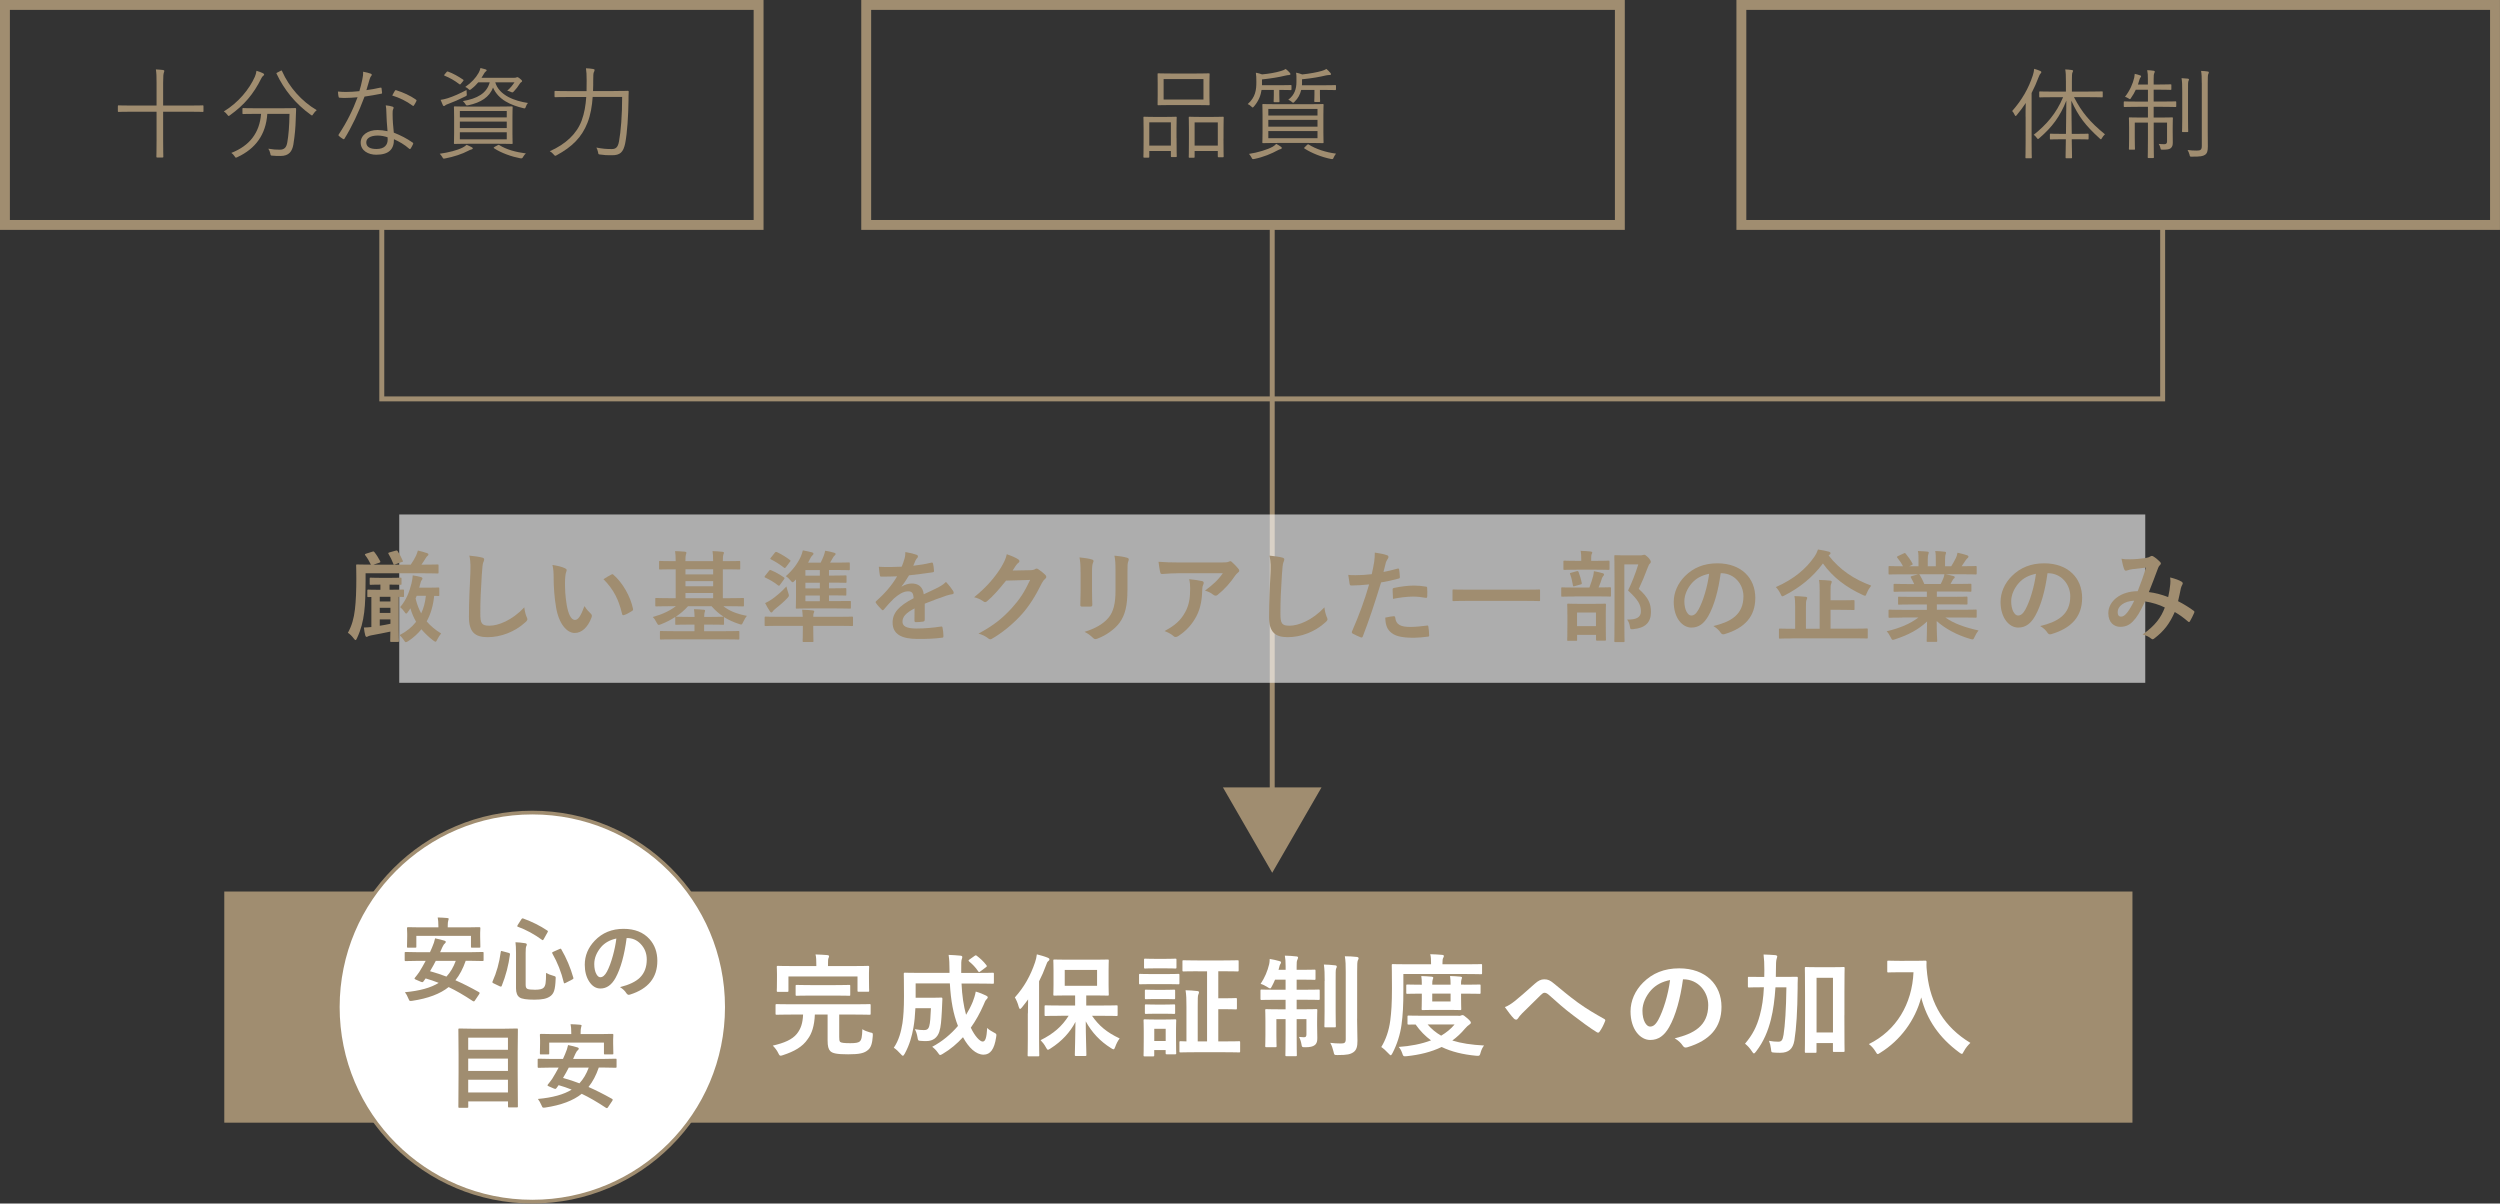 <?xml version="1.0" encoding="utf-8"?>
<!-- Generator: Adobe Illustrator 24.0.0, SVG Export Plug-In . SVG Version: 6.00 Build 0)  -->
<svg version="1.1" id="レイヤー_1" xmlns="http://www.w3.org/2000/svg" xmlns:xlink="http://www.w3.org/1999/xlink" x="0px"
	 y="0px" viewBox="0 0 505.71 243.45" style="enable-background:new 0 0 505.71 243.45;" xml:space="preserve">
<rect x="0" y="0" width="505.71" height="243.45" fill="#333333" stroke="none"/>
<style type="text/css">
	.st0{fill:none;stroke:#A08D70;stroke-width:2;stroke-miterlimit:10;}
	.st1{fill:#A08D70;}
	.st2{fill:none;stroke:#A08D70;stroke-miterlimit:10;}
	.st3{fill:#FFFFFF;stroke:#A08D70;stroke-width:0.75;stroke-miterlimit:10;}
	.st4{fill:#FFFFFF;}
	.st5{opacity:0.6;fill:#FFFFFF;}
</style>
<g>
	<rect x="1" y="1" class="st0" width="152.45" height="44.5"/>
	<g>
		<path class="st1" d="M41.16,22.48c0,0.14-0.02,0.16-0.16,0.16c-0.12,0-0.75-0.04-2.66-0.04H33v5.64c0,2.34,0.04,3.36,0.04,3.46
			c0,0.14-0.02,0.16-0.16,0.16h-1.07c-0.16,0-0.18-0.02-0.18-0.16c0-0.1,0.04-1.13,0.04-3.44V22.6h-5.01
			c-1.91,0-2.56,0.04-2.66,0.04c-0.14,0-0.16-0.02-0.16-0.16v-1.01c0-0.14,0.02-0.16,0.16-0.16c0.1,0,0.75,0.04,2.66,0.04h5.01V16.8
			c0-1.43-0.02-1.97-0.14-2.76c0.52,0.02,1.07,0.08,1.47,0.12c0.12,0.02,0.24,0.1,0.24,0.18c0,0.1-0.04,0.2-0.1,0.36
			C33.06,14.95,33,15.43,33,16.76v4.59h5.34c1.91,0,2.54-0.04,2.66-0.04c0.14,0,0.16,0.02,0.16,0.16V22.48z"/>
		<path class="st1" d="M53.26,15.33c-0.14,0.12-0.28,0.24-0.36,0.44c-1.63,3.32-3.53,5.48-6.34,7.51c-0.16,0.12-0.24,0.18-0.3,0.18
			c-0.08,0-0.16-0.08-0.28-0.26c-0.2-0.28-0.46-0.52-0.7-0.66c2.98-1.81,5.16-4.51,6.28-7.03c0.18-0.42,0.26-0.77,0.32-1.19
			c0.44,0.12,0.97,0.32,1.29,0.48c0.18,0.08,0.26,0.18,0.26,0.3C53.42,15.17,53.36,15.25,53.26,15.33z M56.98,21.9
			c1.97,0,2.62-0.04,2.74-0.04c0.14,0,0.18,0.04,0.18,0.18c-0.04,0.62-0.04,1.29-0.08,2.13c-0.04,1.61-0.16,3.06-0.48,5.08
			c-0.24,1.35-0.87,2.3-2.58,2.3c-0.64,0-1.05,0-1.61-0.06c-0.4-0.02-0.4-0.02-0.48-0.46c-0.08-0.38-0.22-0.71-0.4-0.95
			c0.99,0.16,1.55,0.2,2.3,0.2c0.95,0,1.37-0.44,1.55-1.51c0.24-1.39,0.4-3.16,0.44-5.74h-4.49c-0.28,4.19-2.38,7.05-6.06,8.76
			c-0.14,0.06-0.22,0.1-0.28,0.1c-0.1,0-0.16-0.08-0.3-0.3c-0.16-0.26-0.4-0.5-0.64-0.66c3.71-1.45,5.72-4.07,6.02-7.9h-0.91
			c-1.95,0-2.6,0.04-2.7,0.04c-0.14,0-0.16-0.02-0.16-0.16v-0.89c0-0.14,0.02-0.16,0.16-0.16c0.1,0,0.75,0.04,2.7,0.04H56.98z
			 M56.74,14.34c0.24-0.12,0.26-0.1,0.32,0.06c1.43,3.22,3.91,6.06,7.01,7.88c-0.24,0.18-0.5,0.48-0.71,0.8
			c-0.12,0.18-0.18,0.28-0.24,0.28s-0.14-0.06-0.28-0.16c-3.08-2.21-5.36-5.04-6.89-8.28c-0.08-0.16-0.02-0.16,0.18-0.26
			L56.74,14.34z"/>
		<path class="st1" d="M76.92,17.73c0.18-0.04,0.24,0,0.26,0.12c0.04,0.24,0.08,0.6,0.1,0.87c0.02,0.18-0.02,0.22-0.18,0.24
			c-1.09,0.22-2.18,0.4-3.36,0.58c-1.17,3.16-2.62,6.2-4.05,8.5c-0.1,0.16-0.2,0.14-0.32,0.06c-0.3-0.18-0.63-0.42-0.81-0.6
			c-0.12-0.1-0.12-0.18-0.02-0.34c1.67-2.52,2.82-4.89,3.79-7.49c-0.87,0.08-1.67,0.14-2.54,0.14c-0.3,0-0.6,0-1.07-0.04
			c-0.18-0.02-0.2-0.04-0.24-0.24c-0.06-0.26-0.1-0.63-0.12-1.01c0.64,0.06,1.17,0.08,1.59,0.08c0.93,0,1.75-0.06,2.74-0.16
			c0.24-0.77,0.42-1.51,0.6-2.36c0.12-0.58,0.18-0.99,0.16-1.57c0.58,0.1,1.17,0.24,1.57,0.4c0.12,0.04,0.18,0.12,0.18,0.22
			c0,0.1-0.04,0.18-0.16,0.3c-0.1,0.12-0.16,0.26-0.28,0.62c-0.22,0.73-0.44,1.47-0.64,2.18C75.02,18.11,75.89,17.97,76.92,17.73z
			 M78.15,22.6c0-0.4-0.02-0.77-0.12-1.29c0.54,0.06,0.95,0.12,1.37,0.26c0.14,0.04,0.22,0.12,0.22,0.24c0,0.08-0.04,0.18-0.12,0.36
			c-0.08,0.22-0.08,0.54-0.08,0.95c0,1.21,0.1,2.42,0.24,3.71c1.47,0.58,2.6,1.17,3.81,2.01c0.16,0.1,0.14,0.16,0.08,0.32
			c-0.1,0.26-0.32,0.63-0.48,0.89c-0.1,0.14-0.2,0.12-0.32,0.02c-0.91-0.81-1.99-1.43-3.06-1.91c0.02,2.03-1.01,3.14-3.61,3.14
			c-1.53,0-3.12-0.79-3.12-2.46c0-1.51,1.45-2.54,3.42-2.54c0.6,0,1.39,0.1,2.01,0.24C78.27,25.3,78.17,23.69,78.15,22.6z
			 M76.43,27.42c-1.61,0-2.34,0.62-2.34,1.37c0,0.93,0.75,1.35,2.07,1.35c1.65,0,2.26-0.87,2.26-1.89c0-0.26,0-0.38-0.02-0.48
			C77.78,27.56,77.08,27.42,76.43,27.42z M79.86,18.39c0.1-0.16,0.16-0.18,0.34-0.12c1.35,0.42,2.8,1.07,3.95,1.89
			c0.14,0.12,0.14,0.2,0.04,0.36c-0.12,0.26-0.3,0.58-0.46,0.81c-0.1,0.14-0.16,0.12-0.28,0.04c-1.17-0.89-2.66-1.61-4.11-2.05
			C79.54,18.98,79.7,18.63,79.86,18.39z"/>
		<path class="st1" d="M95.4,30.22c-0.2,0.04-0.42,0.14-0.64,0.26c-1.25,0.68-3.02,1.25-4.71,1.57c-0.38,0.08-0.4,0.06-0.58-0.28
			c-0.16-0.26-0.34-0.5-0.52-0.67c1.73-0.24,3.53-0.68,4.67-1.27c0.26-0.14,0.54-0.32,0.77-0.54c0.46,0.2,0.72,0.32,1.05,0.5
			c0.14,0.08,0.2,0.14,0.2,0.24C95.62,30.12,95.56,30.18,95.4,30.22z M94.09,19.52c-1.19,0.6-2.4,1.13-3.34,1.47
			c-0.38,0.14-0.58,0.22-0.68,0.32c-0.1,0.1-0.18,0.14-0.26,0.14c-0.1,0-0.16-0.04-0.22-0.16c-0.14-0.28-0.32-0.71-0.46-1.09
			c0.4-0.06,0.93-0.16,1.47-0.34c1.17-0.38,2.32-0.89,3.77-1.65c0,0.2,0.02,0.46,0.04,0.71C94.45,19.34,94.45,19.34,94.09,19.52z
			 M90.29,14.63c0.14-0.18,0.22-0.2,0.36-0.14c0.97,0.34,2.08,0.97,3.02,1.61c0.14,0.1,0.14,0.14-0.02,0.34l-0.38,0.46
			c-0.2,0.24-0.22,0.22-0.36,0.12c-0.99-0.76-1.95-1.29-2.94-1.69c-0.16-0.06-0.18-0.12,0-0.32L90.29,14.63z M103.66,26.95
			c0,1.41,0.04,1.91,0.04,2.01c0,0.14-0.02,0.16-0.16,0.16c-0.12,0-0.81-0.04-2.8-0.04h-5.96c-1.99,0-2.68,0.04-2.8,0.04
			c-0.14,0-0.16-0.02-0.16-0.16c0-0.12,0.04-0.6,0.04-2.01v-3.26c0-1.43-0.04-1.91-0.04-2.01c0-0.14,0.02-0.16,0.16-0.16
			c0.12,0,0.81,0.04,2.8,0.04h5.96c1.99,0,2.68-0.04,2.8-0.04c0.14,0,0.16,0.02,0.16,0.16c0,0.1-0.04,0.58-0.04,2.01V26.95z
			 M102.51,22.46h-9.49v1.29h9.49V22.46z M102.51,24.6h-9.49v1.31h9.49V24.6z M102.51,26.75h-9.49v1.43h9.49V26.75z M100.18,16.66
			c0.81,2.7,4.05,3.79,6.61,4.17c-0.18,0.2-0.32,0.44-0.42,0.75c-0.12,0.36-0.16,0.4-0.52,0.3c-2.5-0.6-5.05-1.69-6.12-4.17
			c-0.72,1.95-2.48,3.04-4.99,3.58c-0.38,0.08-0.42,0.08-0.64-0.3c-0.12-0.2-0.32-0.42-0.48-0.54c2.92-0.5,4.85-1.57,5.44-3.79
			h-2.32c-0.4,0.48-0.85,0.93-1.43,1.37c-0.14,0.1-0.2,0.16-0.28,0.16c-0.08,0-0.16-0.06-0.32-0.22s-0.38-0.3-0.6-0.38
			c1.25-0.87,2.13-1.83,2.7-2.84c0.16-0.28,0.3-0.63,0.38-0.99c0.42,0.1,0.75,0.18,1.01,0.26c0.16,0.06,0.24,0.12,0.24,0.22
			c0,0.08-0.06,0.14-0.18,0.22S98,14.73,97.9,14.91c-0.16,0.3-0.32,0.56-0.5,0.83h6.49c0.3,0,0.46-0.02,0.54-0.06
			c0.08-0.04,0.16-0.08,0.22-0.08c0.1,0,0.2,0.06,0.5,0.28c0.34,0.26,0.46,0.42,0.46,0.54c0,0.1-0.06,0.14-0.16,0.2
			c-0.14,0.08-0.22,0.16-0.38,0.42c-0.34,0.54-0.6,0.89-1.09,1.41c-0.16,0.16-0.22,0.24-0.34,0.24c-0.08,0-0.2-0.04-0.36-0.12
			c-0.24-0.12-0.46-0.18-0.68-0.22c0.6-0.5,1.09-1.11,1.47-1.69H100.18z M100.64,29.39c0.16-0.1,0.24-0.12,0.36-0.04
			c1.45,0.91,3.3,1.41,5.38,1.69c-0.2,0.18-0.4,0.38-0.56,0.69c-0.18,0.32-0.22,0.34-0.63,0.28c-1.61-0.3-3.75-1.03-5.24-2.01
			c-0.14-0.1-0.12-0.16,0.12-0.3L100.64,29.39z"/>
		<path class="st1" d="M124.16,18.41c2.05,0,2.72-0.04,2.84-0.04c0.14,0,0.18,0.04,0.18,0.18c-0.04,0.58-0.04,1.19-0.04,1.75
			c-0.04,3.04-0.26,6.63-0.68,8.72c-0.38,1.79-1.03,2.38-2.64,2.38c-0.99,0.02-1.63-0.02-2.38-0.14c-0.4-0.04-0.4-0.04-0.46-0.46
			c-0.08-0.38-0.2-0.71-0.34-0.95c1.29,0.24,1.97,0.3,3.12,0.3c0.73,0,1.23-0.28,1.45-1.53c0.38-2.03,0.64-5.26,0.64-9.02h-5.96
			c-0.12,1.81-0.42,3.65-1.07,5.28c-1.15,2.9-3.1,4.83-6.2,6.51c-0.14,0.08-0.22,0.12-0.3,0.12c-0.1,0-0.16-0.08-0.3-0.24
			c-0.26-0.32-0.54-0.54-0.81-0.68c3.22-1.43,5.44-3.5,6.45-6.2c0.56-1.51,0.81-3.1,0.93-4.77h-3.44c-2.03,0-2.72,0.04-2.82,0.04
			c-0.14,0-0.16-0.02-0.16-0.16v-0.95c0-0.14,0.02-0.16,0.16-0.16c0.1,0,0.79,0.04,2.82,0.04h3.5c0.02-0.73,0.02-1.47,0.02-2.22
			c0-1.13-0.04-1.69-0.14-2.4c0.48,0.02,1.03,0.06,1.45,0.14c0.2,0.04,0.3,0.1,0.3,0.2c0,0.18-0.08,0.3-0.16,0.46
			c-0.1,0.22-0.12,0.67-0.12,1.61c0,0.73,0,1.45-0.04,2.2H124.16z"/>
	</g>
	<rect x="175.22" y="1" class="st0" width="152.45" height="44.5"/>
	<g>
		<path class="st1" d="M238,27.96c0,3.02,0.04,3.52,0.04,3.65c0,0.14-0.02,0.16-0.16,0.16h-0.87c-0.14,0-0.16-0.02-0.16-0.16v-1.07
			h-4.37v1.19c0,0.14-0.02,0.16-0.16,0.16h-0.87c-0.14,0-0.16-0.02-0.16-0.16c0-0.1,0.04-0.6,0.04-3.69v-1.81
			c0-1.85-0.04-2.36-0.04-2.46c0-0.14,0.02-0.16,0.16-0.16c0.12,0,0.6,0.04,2.07,0.04h2.28c1.49,0,1.97-0.04,2.07-0.04
			c0.14,0,0.16,0.02,0.16,0.16c0,0.1-0.04,0.6-0.04,2.17V27.96z M236.85,24.74h-4.37v4.71h4.37V24.74z M244.65,19.3
			c0,1.27,0.04,1.71,0.04,1.83c0,0.14-0.02,0.16-0.16,0.16c-0.1,0-0.76-0.04-2.7-0.04h-4.83c-1.91,0-2.58,0.04-2.7,0.04
			c-0.14,0-0.14-0.02-0.14-0.16c0-0.12,0.02-0.56,0.02-1.83v-2.48c0-1.25-0.02-1.71-0.02-1.83c0-0.14,0-0.16,0.14-0.16
			c0.12,0,0.79,0.04,2.7,0.04h4.83c1.93,0,2.6-0.04,2.7-0.04c0.14,0,0.16,0.02,0.16,0.16c0,0.12-0.04,0.58-0.04,1.83V19.3z
			 M243.44,16h-8.06v4.13h8.06V16z M247.49,28c0,3.04,0.04,3.52,0.04,3.63c0,0.16-0.02,0.18-0.16,0.18h-0.87
			c-0.14,0-0.16-0.02-0.16-0.18v-1.09h-4.69v1.21c0,0.14-0.02,0.16-0.16,0.16h-0.87c-0.14,0-0.16-0.02-0.16-0.16
			c0-0.12,0.04-0.6,0.04-3.71v-1.79c0-1.85-0.04-2.36-0.04-2.46c0-0.16,0.02-0.18,0.16-0.18c0.12,0,0.63,0.04,2.16,0.04h2.44
			c1.55,0,2.03-0.04,2.16-0.04c0.14,0,0.16,0.02,0.16,0.18c0,0.1-0.04,0.6-0.04,2.18V28z M246.34,24.76h-4.69v4.69h4.69V24.76z"/>
		<path class="st1" d="M261.24,18.07c0,0.14-0.02,0.16-0.16,0.16c-0.1,0-0.6-0.04-2.2-0.04h-0.1v0.93c0,0.89,0.04,1.27,0.04,1.37
			c0,0.16-0.02,0.18-0.16,0.18h-0.87c-0.14,0-0.16-0.02-0.16-0.18c0-0.1,0.04-0.48,0.04-1.37v-0.93h-2.48
			c-0.16,1.09-0.56,2.21-1.53,3.34c-0.12,0.14-0.2,0.22-0.26,0.22c-0.08,0-0.16-0.08-0.3-0.22c-0.24-0.24-0.46-0.36-0.71-0.48
			c1.59-1.39,1.75-2.88,1.75-4.47c0-0.73-0.02-1.39-0.1-1.87c0.46,0.08,0.85,0.18,1.25,0.34c1.53-0.14,2.72-0.36,3.81-0.68
			c0.36-0.1,0.71-0.24,0.97-0.42c0.34,0.26,0.58,0.48,0.81,0.75c0.1,0.12,0.16,0.18,0.16,0.3c0,0.08-0.1,0.16-0.26,0.18
			c-0.2,0.02-0.4,0.02-0.71,0.1c-1.49,0.36-2.76,0.56-4.79,0.79v1.17h3.61c1.59,0,2.09-0.04,2.2-0.04c0.14,0,0.16,0.02,0.16,0.16
			V18.07z M259.06,30.16c-0.2,0.04-0.34,0.1-0.6,0.24c-1.21,0.67-2.92,1.39-4.71,1.75c-0.4,0.08-0.42,0.06-0.6-0.3
			c-0.12-0.24-0.32-0.52-0.5-0.72c1.73-0.26,3.67-0.83,4.83-1.47c0.26-0.16,0.48-0.34,0.68-0.56c0.34,0.18,0.73,0.42,0.97,0.6
			c0.14,0.1,0.16,0.16,0.16,0.24C259.28,30.03,259.22,30.12,259.06,30.16z M267.7,26.77c0,1.41,0.04,1.91,0.04,2.03
			c0,0.14-0.02,0.16-0.16,0.16c-0.12,0-0.85-0.04-2.84-0.04h-6.39c-2.01,0-2.72,0.04-2.82,0.04c-0.16,0-0.18-0.02-0.18-0.16
			c0-0.12,0.04-0.62,0.04-2.03v-3.52c0-1.43-0.04-1.93-0.04-2.05c0-0.14,0.02-0.16,0.18-0.16c0.1,0,0.81,0.04,2.82,0.04h6.41
			c1.99,0,2.7-0.04,2.82-0.04c0.14,0,0.16,0.02,0.16,0.16c0,0.12-0.04,0.62-0.04,2.05V26.77z M266.51,22.04h-9.95v1.33h9.95V22.04z
			 M266.51,24.25h-9.95v1.37h9.95V24.25z M266.51,26.51h-9.95v1.45h9.95V26.51z M270.24,18.07c0,0.14-0.02,0.16-0.16,0.16
			c-0.1,0-0.68-0.04-2.46-0.04H267v0.89c0,0.89,0.04,1.27,0.04,1.39c0,0.14-0.02,0.16-0.16,0.16h-0.87c-0.14,0-0.16-0.02-0.16-0.16
			c0-0.12,0.04-0.5,0.04-1.39v-0.89h-2.68c-0.2,0.87-0.62,1.69-1.33,2.38c-0.14,0.14-0.22,0.22-0.3,0.22c-0.08,0-0.16-0.08-0.3-0.2
			c-0.18-0.16-0.42-0.3-0.68-0.42c1.29-0.95,1.65-2.26,1.65-3.58c0-0.87,0.02-1.43-0.08-1.89c0.46,0.08,0.83,0.2,1.25,0.36
			c1.49-0.16,2.96-0.42,3.97-0.72c0.34-0.1,0.64-0.22,0.91-0.4c0.3,0.24,0.54,0.48,0.8,0.79c0.12,0.14,0.14,0.18,0.14,0.28
			c0,0.08-0.08,0.16-0.24,0.16c-0.22,0-0.44,0.02-0.75,0.08c-1.41,0.34-2.82,0.58-4.87,0.79v0.77c0,0.16,0,0.3-0.02,0.44h4.27
			c1.77,0,2.36-0.04,2.46-0.04c0.14,0,0.16,0.02,0.16,0.16V18.07z M264.38,29.33c0.16-0.16,0.22-0.16,0.34-0.1
			c1.49,0.93,3.42,1.57,5.54,1.85c-0.2,0.24-0.34,0.48-0.46,0.75c-0.16,0.38-0.18,0.4-0.6,0.32c-1.81-0.36-3.83-1.15-5.3-2.09
			c-0.14-0.08-0.14-0.14,0.04-0.3L264.38,29.33z"/>
	</g>
	<rect x="352.25" y="1" class="st0" width="152.45" height="44.5"/>
	<g>
		<path class="st1" d="M409.74,23.59c0-0.72,0-1.81,0.04-2.76c-0.54,0.83-1.15,1.65-1.81,2.44c-0.1,0.12-0.18,0.2-0.24,0.2
			s-0.12-0.08-0.18-0.2c-0.16-0.36-0.32-0.6-0.52-0.81c1.99-2.26,3.3-4.55,4.17-7.19c0.16-0.5,0.26-0.95,0.28-1.35
			c0.5,0.14,0.89,0.28,1.25,0.44c0.16,0.08,0.2,0.14,0.2,0.24s-0.06,0.18-0.16,0.28c-0.12,0.12-0.22,0.28-0.4,0.75
			c-0.4,1.07-0.87,2.14-1.41,3.18v9.91c0,2.13,0.04,3.04,0.04,3.14c0,0.14-0.02,0.16-0.16,0.16h-0.97c-0.14,0-0.16-0.02-0.16-0.16
			c0-0.1,0.04-1.01,0.04-3.14V23.59z M419.54,19.66c1.59,3.08,3.24,5.04,6.26,7.51c-0.24,0.22-0.44,0.46-0.6,0.75
			c-0.1,0.18-0.16,0.26-0.22,0.26s-0.14-0.06-0.28-0.2c-2.9-2.64-4.25-4.43-5.7-7.61l0.08,6.71h0.97c1.65,0,2.17-0.04,2.28-0.04
			c0.14,0,0.16,0.02,0.16,0.16v0.85c0,0.14-0.02,0.16-0.16,0.16c-0.1,0-0.62-0.04-2.28-0.04h-0.97c0.04,2.12,0.06,3.52,0.06,3.69
			c0,0.14-0.02,0.16-0.16,0.16h-0.97c-0.16,0-0.18-0.02-0.18-0.16c0-0.16,0.04-1.57,0.06-3.69h-0.77c-1.67,0-2.18,0.04-2.3,0.04
			c-0.14,0-0.16-0.02-0.16-0.16v-0.85c0-0.14,0.02-0.16,0.16-0.16c0.12,0,0.62,0.04,2.3,0.04h0.79l0.08-6.73
			c-1.29,3.26-2.88,5.36-5.46,7.59c-0.14,0.12-0.22,0.18-0.28,0.18s-0.12-0.06-0.24-0.22c-0.18-0.26-0.38-0.46-0.62-0.63
			c2.62-2.11,4.55-4.31,5.94-7.61h-1.85c-2.03,0-2.7,0.04-2.82,0.04c-0.14,0-0.16-0.02-0.16-0.16v-0.89c0-0.14,0.02-0.16,0.16-0.16
			c0.12,0,0.79,0.04,2.82,0.04h2.42v-2.05c0-1.21-0.02-1.81-0.14-2.44c0.48,0.02,0.95,0.06,1.33,0.12c0.16,0.02,0.26,0.08,0.26,0.16
			c0,0.14-0.08,0.24-0.14,0.38c-0.08,0.22-0.1,0.6-0.1,1.75v2.07h3.26c2.04,0,2.72-0.04,2.84-0.04c0.12,0,0.14,0.02,0.14,0.16v0.89
			c0,0.14-0.02,0.16-0.14,0.16c-0.12,0-0.81-0.04-2.84-0.04H419.54z"/>
		<path class="st1" d="M440.22,21.47c0,0.16-0.02,0.18-0.16,0.18c-0.12,0-0.75-0.04-2.68-0.04h-1.73v2.17h1.25
			c1.77,0,2.36-0.04,2.48-0.04c0.14,0,0.16,0.02,0.16,0.16c0,0.1-0.04,0.67-0.04,1.99v0.67c0,1.07,0.02,1.71,0.02,2.21
			c0,0.56-0.06,0.91-0.42,1.21c-0.28,0.22-0.68,0.3-1.63,0.3c-0.38,0-0.38,0-0.46-0.38c-0.06-0.28-0.18-0.54-0.34-0.79
			c0.42,0.04,0.71,0.06,1.11,0.06c0.4,0,0.58-0.14,0.58-0.6v-3.77h-2.7v3.26c0,2.52,0.04,3.65,0.04,3.75c0,0.14-0.02,0.16-0.16,0.16
			h-0.93c-0.14,0-0.16-0.02-0.16-0.16c0-0.1,0.04-1.21,0.04-3.73v-3.28h-2.66v3.22c0,1.37,0.04,1.99,0.04,2.12s-0.02,0.14-0.16,0.14
			h-0.91c-0.14,0-0.16-0.02-0.16-0.14s0.04-0.68,0.04-2.13v-2.26c0-1.31-0.04-1.73-0.04-1.85c0-0.14,0.02-0.16,0.16-0.16
			c0.12,0,0.71,0.04,2.48,0.04h1.21v-2.17h-2.05c-1.93,0-2.58,0.04-2.68,0.04c-0.14,0-0.16-0.02-0.16-0.18v-0.8
			c0-0.14,0.02-0.16,0.16-0.16c0.1,0,0.75,0.04,2.68,0.04h2.05v-2.4h-2.46c-0.26,0.56-0.56,1.11-0.95,1.65
			c-0.1,0.18-0.16,0.26-0.24,0.26c-0.06,0-0.14-0.06-0.26-0.14c-0.24-0.16-0.5-0.28-0.73-0.34c0.97-1.23,1.59-2.64,1.87-3.89
			c0.04-0.2,0.08-0.48,0.1-0.75c0.4,0.08,0.75,0.18,1.07,0.3c0.18,0.06,0.22,0.1,0.22,0.18s-0.06,0.16-0.12,0.24
			c-0.1,0.12-0.14,0.22-0.22,0.46c-0.08,0.3-0.18,0.62-0.3,0.97h2.01v-1.09c0-0.83-0.02-1.23-0.14-1.81
			c0.52,0.02,0.93,0.06,1.31,0.12c0.12,0.02,0.22,0.06,0.22,0.16c0,0.12-0.04,0.22-0.1,0.34c-0.1,0.22-0.12,0.54-0.12,1.17v1.11
			h1.23c1.59,0,2.11-0.04,2.21-0.04c0.12,0,0.14,0.02,0.14,0.16v0.81c0,0.14-0.02,0.16-0.14,0.16c-0.1,0-0.62-0.04-2.21-0.04h-1.23
			v2.4h1.73c1.93,0,2.56-0.04,2.68-0.04c0.14,0,0.16,0.02,0.16,0.16V21.47z M441.43,18.53c0-1.39-0.02-2.03-0.14-2.72
			c0.44,0.02,0.89,0.06,1.29,0.1c0.14,0.02,0.22,0.08,0.22,0.16c0,0.12-0.08,0.22-0.12,0.34c-0.08,0.24-0.08,0.6-0.08,2.07v5.48
			c0,1.75,0.04,2.48,0.04,2.6c0,0.14-0.02,0.16-0.16,0.16h-0.93c-0.14,0-0.16-0.02-0.16-0.16c0-0.12,0.04-0.85,0.04-2.6V18.53z
			 M445.38,16.78c0-1.19-0.02-1.77-0.14-2.44c0.48,0.02,0.93,0.06,1.33,0.12c0.16,0.02,0.24,0.08,0.24,0.16
			c0,0.16-0.06,0.24-0.12,0.38c-0.08,0.22-0.1,0.6-0.1,1.75v9.89c0,1.11,0.02,2.28,0.02,3.04c0,0.87-0.14,1.33-0.56,1.63
			c-0.48,0.3-0.89,0.38-2.68,0.38c-0.38,0-0.38,0-0.46-0.4c-0.1-0.36-0.24-0.67-0.4-0.95c0.64,0.08,1.09,0.12,1.83,0.12
			c0.79,0,1.05-0.14,1.05-0.97V16.78z"/>
	</g>
	<rect x="45.37" y="180.34" class="st1" width="385.99" height="46.76"/>
	<polyline class="st2" points="77.23,45.5 77.23,80.69 437.47,80.69 437.47,45.5 	"/>
	<g>
		<g>
			<line class="st2" x1="257.35" y1="45.5" x2="257.35" y2="162.19"/>
			<g>
				<polygon class="st1" points="247.38,159.28 257.35,176.55 267.32,159.28 				"/>
			</g>
		</g>
	</g>
	<circle class="st3" cx="107.68" cy="203.72" r="39.35"/>
	<g>
		<path class="st1" d="M81.91,200.71c2.97-0.27,5.25-0.9,6.83-1.89c-0.88-0.35-1.76-0.65-2.64-0.9l-0.45,0.62
			c-0.08,0.09-0.15,0.14-0.23,0.14c-0.06,0-0.14-0.02-0.24-0.06l-1.09-0.47c-0.16-0.07-0.25-0.14-0.25-0.21
			c0-0.04,0.03-0.09,0.09-0.16c0.28-0.33,0.57-0.72,0.88-1.16c0.46-0.74,0.89-1.49,1.29-2.25h-1.8l-2.24,0.04
			c-0.1,0-0.16-0.01-0.17-0.04s-0.03-0.08-0.03-0.17v-1.43c0-0.1,0.01-0.16,0.04-0.17c0.02-0.02,0.08-0.03,0.17-0.03l2.24,0.04h2.67
			c0.16-0.34,0.3-0.65,0.41-0.93c0.3-0.68,0.51-1.31,0.62-1.87c0.75,0.15,1.39,0.31,1.92,0.48c0.16,0.04,0.24,0.13,0.24,0.25
			c0,0.11-0.07,0.22-0.21,0.34c-0.13,0.08-0.29,0.32-0.47,0.7l-0.46,1.03h6.35l2.24-0.04c0.09,0,0.15,0.01,0.17,0.04
			c0.02,0.02,0.03,0.08,0.03,0.16v1.43c0,0.09-0.01,0.15-0.03,0.17c-0.02,0.02-0.08,0.03-0.17,0.03l-2.24-0.04H94.2
			c-0.54,1.57-1.23,2.88-2.08,3.93c1.4,0.61,3,1.41,4.78,2.41c0.08,0.06,0.12,0.11,0.12,0.17c0,0.06-0.04,0.15-0.11,0.26l-0.86,1.28
			c-0.06,0.1-0.14,0.16-0.22,0.16c-0.05,0-0.1-0.02-0.17-0.06c-1.82-1.21-3.45-2.15-4.91-2.84c-1.71,1.37-4.16,2.3-7.37,2.78
			c-0.16,0.02-0.27,0.03-0.32,0.03c-0.13,0-0.22-0.04-0.27-0.11c-0.04-0.05-0.1-0.18-0.18-0.38
			C82.4,201.46,82.17,201.04,81.91,200.71z M94.57,187.59l2.4-0.04c0.13,0,0.2,0.06,0.2,0.18l-0.04,0.96v0.76l0.04,2.05
			c0,0.1-0.01,0.16-0.04,0.17c-0.02,0.02-0.08,0.03-0.17,0.03h-1.49c-0.09,0-0.15-0.01-0.17-0.04s-0.03-0.08-0.03-0.16v-2.19H84.22
			v2.19c0,0.1-0.01,0.16-0.04,0.17c-0.02,0.02-0.08,0.03-0.16,0.03h-1.49c-0.1,0-0.16-0.01-0.17-0.04s-0.03-0.08-0.03-0.16
			l0.04-2.05v-0.61l-0.04-1.11c0-0.12,0.07-0.18,0.2-0.18l2.4,0.04h3.75v-0.23c0-0.77-0.05-1.36-0.14-1.77
			c0.69,0.02,1.33,0.05,1.94,0.11c0.19,0.02,0.29,0.08,0.29,0.17c0,0.05-0.03,0.17-0.1,0.37c-0.06,0.17-0.1,0.54-0.1,1.12v0.23
			H94.57z M86.99,196.46c1.21,0.34,2.32,0.7,3.32,1.09c0.79-0.85,1.42-1.91,1.88-3.18h-4.04C87.85,194.97,87.46,195.67,86.99,196.46
			z"/>
		<path class="st1" d="M101.62,192.41l1.27,0.34c0.18,0.05,0.27,0.13,0.27,0.23c0,0.02,0,0.05,0,0.07
			c-0.28,2.17-0.83,4.29-1.66,6.36c-0.05,0.12-0.1,0.17-0.17,0.17c-0.05,0-0.11-0.02-0.2-0.05l-1.3-0.62
			c-0.16-0.08-0.24-0.16-0.24-0.23c0-0.03,0.01-0.07,0.04-0.13c0.81-1.78,1.37-3.78,1.67-6c0.02-0.13,0.05-0.19,0.11-0.19
			C101.43,192.36,101.5,192.38,101.62,192.41z M110.46,196.8c0.37,0.22,0.87,0.42,1.49,0.59c0.22,0.06,0.34,0.11,0.39,0.16
			c0.05,0.04,0.07,0.13,0.07,0.26c0,0.05,0,0.12-0.01,0.2c-0.04,1.1-0.14,1.9-0.31,2.41c-0.14,0.43-0.36,0.76-0.66,1.01
			c-0.36,0.3-0.83,0.51-1.39,0.63c-0.48,0.1-1.13,0.16-1.94,0.16c-1.55,0-2.55-0.15-2.98-0.45c-0.49-0.32-0.74-0.94-0.74-1.85v-7.18
			c0-0.93-0.04-1.64-0.11-2.14c0.58,0.02,1.22,0.08,1.9,0.19c0.26,0.03,0.39,0.12,0.39,0.27c0,0.1-0.03,0.21-0.1,0.34
			c-0.09,0.16-0.13,0.6-0.13,1.33v6.49c0,0.43,0.11,0.7,0.34,0.81c0.24,0.12,0.76,0.18,1.56,0.18c0.89,0,1.46-0.13,1.71-0.39
			c0.22-0.19,0.36-0.51,0.42-0.93C110.43,198.49,110.46,197.79,110.46,196.8z M105.82,185.79c1.81,0.66,3.44,1.47,4.88,2.44
			c0.09,0.05,0.14,0.11,0.14,0.16c0,0.04-0.03,0.12-0.09,0.22l-0.75,1.34c-0.09,0.16-0.16,0.24-0.2,0.24
			c-0.03,0-0.08-0.02-0.14-0.06c-1.6-1.16-3.23-2.05-4.9-2.66c-0.09-0.04-0.14-0.08-0.14-0.12c0-0.02,0.03-0.1,0.09-0.22l0.75-1.16
			c0.09-0.13,0.16-0.2,0.23-0.2C105.71,185.76,105.76,185.77,105.82,185.79z M113.54,192.02c1.04,1.79,1.85,3.7,2.43,5.73
			c0.02,0.07,0.03,0.12,0.03,0.15c0,0.07-0.08,0.14-0.23,0.23l-1.36,0.7c-0.12,0.06-0.2,0.09-0.24,0.09c-0.05,0-0.09-0.05-0.12-0.16
			c-0.5-2.1-1.28-4.07-2.32-5.89c-0.03-0.06-0.04-0.11-0.04-0.15c0-0.07,0.08-0.13,0.23-0.19l1.28-0.57
			c0.11-0.04,0.18-0.06,0.21-0.06C113.45,191.88,113.5,191.93,113.54,192.02z"/>
		<path class="st1" d="M126.76,189.74c-0.45,3.47-1.2,6.15-2.24,8.06c-0.79,1.44-1.81,2.16-3.06,2.16c-0.91,0-1.67-0.47-2.29-1.43
			c-0.58-0.9-0.88-2.03-0.88-3.38c0-1.83,0.67-3.46,2.02-4.87c1.53-1.6,3.47-2.39,5.83-2.39c2.25,0,4,0.69,5.25,2.08
			c1.05,1.17,1.58,2.64,1.58,4.4c0,3.39-1.84,5.66-5.53,6.82c-0.1,0.03-0.19,0.05-0.26,0.05c-0.17,0-0.34-0.13-0.51-0.38
			c-0.26-0.42-0.67-0.81-1.25-1.18c1.84-0.46,3.19-1.1,4.03-1.93c0.92-0.91,1.38-2.13,1.38-3.66c0-1.25-0.42-2.3-1.25-3.16
			c-0.76-0.79-1.68-1.18-2.76-1.18H126.76z M124.68,189.85c-1.28,0.27-2.3,0.83-3.07,1.7c-0.93,1.1-1.4,2.25-1.4,3.46
			c0,0.86,0.15,1.55,0.45,2.07c0.23,0.4,0.49,0.6,0.77,0.6c0.49,0,0.94-0.38,1.35-1.14c0.44-0.83,0.84-1.91,1.2-3.22
			C124.3,192.15,124.54,190.99,124.68,189.85z"/>
		<path class="st1" d="M94.49,224.09h-1.58c-0.09,0-0.14-0.01-0.16-0.03c-0.02-0.02-0.03-0.08-0.03-0.17l0.04-6.93v-3.66l-0.04-5.04
			c0-0.1,0.01-0.16,0.04-0.18c0.02-0.02,0.08-0.03,0.17-0.03l2.49,0.04h6.64l2.49-0.04c0.1,0,0.16,0.01,0.18,0.04
			c0.02,0.02,0.03,0.08,0.03,0.17l-0.04,4.41v4.25l0.04,6.89c0,0.1-0.01,0.16-0.04,0.17c-0.02,0.02-0.08,0.03-0.16,0.03h-1.6
			c-0.09,0-0.15-0.01-0.17-0.04s-0.03-0.08-0.03-0.16v-1.01h-8.04v1.09c0,0.1-0.01,0.16-0.04,0.17
			C94.65,224.08,94.59,224.09,94.49,224.09z M94.71,209.91v2.45h8.04v-2.45H94.71z M94.71,216.63h8.04v-2.49h-8.04V216.63z
			 M94.71,220.99h8.04v-2.58h-8.04V220.99z"/>
		<path class="st1" d="M108.81,222.3c2.97-0.27,5.25-0.9,6.83-1.89c-0.88-0.35-1.76-0.65-2.64-0.9l-0.45,0.62
			c-0.08,0.09-0.15,0.14-0.23,0.14c-0.06,0-0.14-0.02-0.24-0.06l-1.09-0.47c-0.16-0.07-0.25-0.14-0.25-0.21
			c0-0.04,0.03-0.09,0.09-0.16c0.28-0.33,0.57-0.72,0.88-1.16c0.46-0.74,0.89-1.49,1.29-2.25h-1.8l-2.24,0.04
			c-0.1,0-0.16-0.01-0.17-0.04s-0.03-0.08-0.03-0.17v-1.43c0-0.1,0.01-0.16,0.04-0.17c0.02-0.02,0.08-0.03,0.17-0.03l2.24,0.04h2.67
			c0.16-0.34,0.3-0.65,0.41-0.93c0.3-0.68,0.51-1.31,0.62-1.87c0.75,0.15,1.39,0.31,1.92,0.48c0.16,0.04,0.24,0.13,0.24,0.25
			c0,0.11-0.07,0.22-0.21,0.34c-0.13,0.08-0.29,0.32-0.47,0.7l-0.46,1.03h6.35l2.24-0.04c0.09,0,0.15,0.01,0.17,0.04
			c0.02,0.02,0.03,0.08,0.03,0.16v1.43c0,0.09-0.01,0.15-0.03,0.17c-0.02,0.02-0.08,0.03-0.17,0.03l-2.24-0.04h-1.16
			c-0.54,1.57-1.23,2.88-2.08,3.93c1.4,0.61,3,1.41,4.78,2.41c0.08,0.06,0.12,0.11,0.12,0.17c0,0.06-0.04,0.15-0.11,0.26l-0.86,1.28
			c-0.06,0.1-0.14,0.16-0.22,0.16c-0.05,0-0.1-0.02-0.17-0.06c-1.82-1.21-3.45-2.15-4.91-2.84c-1.71,1.37-4.16,2.3-7.37,2.78
			c-0.16,0.02-0.27,0.03-0.32,0.03c-0.13,0-0.22-0.04-0.27-0.11c-0.04-0.05-0.1-0.18-0.18-0.38
			C109.3,223.06,109.07,222.63,108.81,222.3z M121.47,209.18l2.4-0.04c0.13,0,0.2,0.06,0.2,0.18l-0.04,0.96v0.76l0.04,2.05
			c0,0.1-0.01,0.16-0.04,0.17c-0.02,0.02-0.08,0.03-0.17,0.03h-1.49c-0.09,0-0.15-0.01-0.17-0.04s-0.03-0.08-0.03-0.16v-2.19h-11.07
			v2.19c0,0.1-0.01,0.16-0.04,0.17c-0.02,0.02-0.08,0.03-0.16,0.03h-1.49c-0.1,0-0.16-0.01-0.17-0.04s-0.03-0.08-0.03-0.16
			l0.04-2.05v-0.61l-0.04-1.11c0-0.12,0.07-0.18,0.2-0.18l2.4,0.04h3.75v-0.23c0-0.77-0.05-1.36-0.14-1.77
			c0.69,0.02,1.33,0.05,1.94,0.11c0.19,0.02,0.29,0.08,0.29,0.17c0,0.05-0.03,0.17-0.1,0.37c-0.06,0.17-0.1,0.54-0.1,1.12v0.23
			H121.47z M113.89,218.05c1.21,0.34,2.32,0.7,3.32,1.09c0.79-0.85,1.42-1.91,1.88-3.18h-4.04
			C114.75,216.56,114.36,217.26,113.89,218.05z"/>
	</g>
	<g>
		<path class="st4" d="M160.05,205.23c-2.07,0-2.76,0.04-2.9,0.04c-0.25,0-0.27-0.02-0.27-0.27v-1.64c0-0.22,0.02-0.25,0.27-0.25
			c0.13,0,0.83,0.04,2.9,0.04h12.92c2.04,0,2.76-0.04,2.9-0.04c0.22,0,0.25,0.02,0.25,0.25v1.64c0,0.25-0.02,0.27-0.25,0.27
			c-0.13,0-0.85-0.04-2.9-0.04h-3.21v4.51c0,0.56,0.02,0.81,0.18,1.01c0.2,0.2,0.83,0.27,2.07,0.27c1.01,0,1.59-0.09,1.89-0.34
			c0.38-0.34,0.49-0.94,0.54-2.49c0.4,0.27,0.97,0.49,1.55,0.65c0.58,0.11,0.58,0.11,0.56,0.7c-0.09,1.53-0.38,2.36-0.94,2.83
			c-0.76,0.67-1.71,0.9-4.04,0.9s-3.17-0.2-3.62-0.65c-0.38-0.4-0.54-0.99-0.54-2.18v-5.21h-2.58c-0.09,2.27-0.61,3.86-1.44,4.96
			c-1.06,1.59-2.79,2.52-4.96,3.23c-0.25,0.09-0.4,0.13-0.52,0.13c-0.2,0-0.29-0.13-0.49-0.54c-0.27-0.56-0.61-0.99-1.1-1.5
			c2.36-0.54,3.93-1.24,4.85-2.36c0.83-1.03,1.21-2.18,1.28-3.93H160.05z M172.58,195.42c2.09,0,2.85-0.04,2.99-0.04
			c0.22,0,0.25,0.02,0.25,0.25c0,0.13-0.04,0.54-0.04,1.21v0.99c0,2.04,0.04,2.4,0.04,2.54c0,0.22-0.02,0.25-0.25,0.25h-1.86
			c-0.22,0-0.25-0.02-0.25-0.25v-2.85h-13.97v2.85c0,0.25-0.02,0.27-0.25,0.27h-1.86c-0.22,0-0.25-0.02-0.25-0.27
			c0-0.13,0.04-0.47,0.04-2.54v-0.81c0-0.85-0.04-1.26-0.04-1.39c0-0.22,0.02-0.25,0.25-0.25c0.13,0,0.9,0.04,2.99,0.04h4.76v-0.22
			c0-0.97-0.02-1.57-0.16-2.13c0.83,0.02,1.64,0.07,2.4,0.13c0.2,0.02,0.34,0.11,0.34,0.2c0,0.16-0.07,0.29-0.13,0.45
			c-0.07,0.18-0.09,0.47-0.09,1.35v0.22H172.58z M164.02,201.39c-2.02,0-2.7,0.04-2.83,0.04c-0.22,0-0.25-0.02-0.25-0.25v-1.68
			c0-0.25,0.02-0.27,0.25-0.27c0.13,0,0.81,0.04,2.83,0.04h4.92c2,0,2.7-0.04,2.83-0.04c0.22,0,0.22,0.02,0.22,0.27v1.68
			c0,0.22,0,0.25-0.22,0.25c-0.13,0-0.83-0.04-2.83-0.04H164.02z"/>
		<path class="st4" d="M194.5,198.92c0.11,2.52,0.43,4.56,0.92,6.36c0.54-0.88,0.99-1.75,1.35-2.63c0.25-0.65,0.47-1.3,0.61-2.07
			c0.79,0.22,1.59,0.56,2.09,0.81c0.22,0.11,0.34,0.22,0.34,0.36c0,0.16-0.16,0.29-0.31,0.47c-0.16,0.16-0.29,0.43-0.56,1.1
			c-0.7,1.59-1.55,3.14-2.56,4.56c0.81,1.73,1.84,2.81,2.4,2.81c0.52,0,0.79-0.67,0.92-2.76c0.29,0.34,0.79,0.63,1.26,0.88
			c0.65,0.34,0.65,0.34,0.54,1.03c-0.36,2.4-1.17,3.5-2.54,3.5c-1.55,0-3.03-1.44-4.16-3.53c-1.19,1.3-2.54,2.45-4.07,3.35
			c-0.27,0.16-0.43,0.25-0.54,0.25c-0.13,0-0.25-0.13-0.47-0.47c-0.36-0.52-0.76-0.9-1.15-1.19c2.04-1.08,3.8-2.56,5.21-4.22
			c-0.94-2.4-1.44-5.08-1.64-8.6h-6.92v2.9h3.23c1.37,0,1.77-0.04,1.91-0.04c0.22,0,0.27,0.04,0.27,0.29
			c-0.04,0.85-0.07,1.8-0.11,2.47c-0.11,1.91-0.18,3.12-0.52,4.18c-0.4,1.17-1.26,1.86-2.61,1.86c-0.4,0-0.74,0-1.15-0.04
			c-0.52-0.04-0.54-0.04-0.65-0.74c-0.11-0.65-0.29-1.21-0.54-1.62c0.81,0.13,1.28,0.18,1.84,0.18c0.52,0,0.9-0.13,1.08-0.81
			c0.18-0.58,0.27-1.82,0.34-3.62h-3.14c-0.07,1.55-0.2,2.81-0.4,3.93c-0.29,1.66-0.76,3.44-1.75,5.26
			c-0.16,0.29-0.27,0.43-0.38,0.43s-0.25-0.11-0.45-0.36c-0.43-0.49-0.97-0.99-1.39-1.26c1.03-1.5,1.48-3.28,1.75-4.96
			c0.2-1.39,0.31-2.96,0.31-5.44c0-3.05-0.04-4.38-0.04-4.51c0-0.25,0.02-0.27,0.27-0.27c0.13,0,0.88,0.04,3.01,0.04h5.97v-0.47
			c-0.02-1.5-0.02-2.04-0.18-3.17c0.85,0.04,1.62,0.07,2.43,0.16c0.22,0.02,0.34,0.13,0.34,0.27c0,0.18-0.07,0.31-0.11,0.43
			c-0.09,0.27-0.13,0.74-0.11,2.25v0.54h3.37c2.11,0,2.85-0.04,2.99-0.04c0.22,0,0.25,0.02,0.25,0.27v1.71
			c0,0.22-0.02,0.25-0.25,0.25c-0.13,0-0.88-0.04-2.99-0.04H194.5z M197.13,193.37c0.22-0.16,0.29-0.16,0.47-0.02
			c0.65,0.49,1.35,1.12,1.93,1.89c0.13,0.18,0.13,0.27-0.11,0.43l-1.08,0.81c-0.13,0.09-0.22,0.16-0.29,0.16s-0.11-0.07-0.18-0.16
			c-0.54-0.83-1.19-1.46-1.82-1.98c-0.09-0.09-0.13-0.13-0.13-0.2s0.07-0.11,0.18-0.2L197.13,193.37z"/>
		<path class="st4" d="M207.93,204.99c0-0.83,0.02-1.86,0.04-2.83c-0.4,0.56-0.83,1.1-1.26,1.64c-0.16,0.18-0.27,0.29-0.36,0.29
			c-0.11,0-0.18-0.13-0.27-0.4c-0.2-0.79-0.52-1.48-0.79-1.93c1.91-2.11,3.19-4.45,4.09-7.12c0.18-0.52,0.29-1.03,0.36-1.59
			c0.76,0.2,1.53,0.4,2.18,0.67c0.22,0.09,0.36,0.16,0.36,0.34c0,0.16-0.07,0.25-0.25,0.38c-0.16,0.11-0.27,0.34-0.47,0.92
			c-0.4,1.08-0.85,2.13-1.37,3.14v11.54c0,2.18,0.04,3.28,0.04,3.39c0,0.22-0.02,0.25-0.25,0.25h-1.89c-0.2,0-0.22-0.02-0.22-0.25
			c0-0.13,0.04-1.21,0.04-3.39V204.99z M214.67,205.48c-2.22,0-2.99,0.04-3.12,0.04c-0.22,0-0.25-0.02-0.25-0.25v-1.66
			c0-0.22,0.02-0.25,0.25-0.25c0.13,0,0.9,0.04,3.12,0.04h2.81v-2.04h-1.28c-2.02,0-2.72,0.04-2.88,0.04
			c-0.22,0-0.25-0.02-0.25-0.25c0-0.16,0.04-0.7,0.04-1.98v-2.85c0-1.28-0.04-1.82-0.04-1.98c0-0.22,0.02-0.25,0.25-0.25
			c0.16,0,0.85,0.04,2.88,0.04h4.99c2.02,0,2.7-0.04,2.85-0.04c0.22,0,0.25,0.02,0.25,0.25c0,0.13-0.04,0.7-0.04,1.98v2.85
			c0,1.28,0.04,1.84,0.04,1.98c0,0.22-0.02,0.25-0.25,0.25c-0.16,0-0.83-0.04-2.85-0.04h-1.46v2.04h3.03c2.2,0,2.96-0.04,3.1-0.04
			c0.2,0,0.22,0.02,0.22,0.25v1.66c0,0.22-0.02,0.25-0.22,0.25c-0.13,0-0.9-0.04-3.1-0.04h-1.86c1.37,1.98,2.96,3.35,5.59,4.58
			c-0.4,0.52-0.67,1.08-0.9,1.71c-0.13,0.34-0.2,0.49-0.34,0.49c-0.11,0-0.27-0.09-0.52-0.25c-2.18-1.37-3.86-3.14-5.1-5.41
			c0,2.81,0.13,6,0.13,6.76c0,0.22-0.02,0.25-0.25,0.25h-1.84c-0.22,0-0.25-0.02-0.25-0.25c0-0.74,0.11-3.8,0.13-6.65
			c-1.1,2.11-2.74,3.91-5.03,5.37c-0.27,0.16-0.4,0.27-0.54,0.27s-0.22-0.16-0.43-0.52c-0.31-0.58-0.67-1.01-1.06-1.42
			c2.63-1.3,4.36-2.83,5.68-4.94H214.67z M221.92,196.2h-6.54v3.21h6.54V196.2z"/>
		<path class="st4" d="M235.93,197.04c1.71,0,2.27-0.04,2.4-0.04c0.22,0,0.25,0.02,0.25,0.25v1.59c0,0.25-0.02,0.27-0.25,0.27
			c-0.13,0-0.7-0.04-2.4-0.04h-2.9c-1.71,0-2.27,0.04-2.4,0.04c-0.2,0-0.22-0.02-0.22-0.27v-1.59c0-0.22,0.02-0.25,0.22-0.25
			c0.13,0,0.7,0.04,2.4,0.04H235.93z M237.89,209.79c0,2.61,0.04,3.1,0.04,3.23c0,0.22-0.02,0.25-0.25,0.25h-1.64
			c-0.22,0-0.25-0.02-0.25-0.25v-0.61h-2.31v1.03c0,0.22-0.02,0.25-0.25,0.25h-1.64c-0.25,0-0.27-0.02-0.27-0.25
			c0-0.16,0.04-0.67,0.04-3.39v-1.5c0-1.42-0.04-1.95-0.04-2.11c0-0.22,0.02-0.25,0.27-0.25c0.13,0,0.61,0.04,2.04,0.04h1.98
			c1.46,0,1.91-0.04,2.07-0.04c0.22,0,0.25,0.02,0.25,0.25c0,0.13-0.04,0.7-0.04,1.73V209.79z M235.69,193.96
			c1.46,0,1.89-0.04,2.02-0.04c0.25,0,0.27,0.02,0.27,0.25v1.5c0,0.22-0.02,0.25-0.27,0.25c-0.13,0-0.56-0.04-2.02-0.04h-1.98
			c-1.46,0-1.91,0.04-2.04,0.04c-0.22,0-0.25-0.02-0.25-0.25v-1.5c0-0.22,0.02-0.25,0.25-0.25c0.13,0,0.58,0.04,2.04,0.04H235.69z
			 M235.55,200.23c1.37,0,1.75-0.04,1.89-0.04c0.25,0,0.27,0.02,0.27,0.25v1.44c0,0.22-0.02,0.25-0.27,0.25
			c-0.13,0-0.52-0.04-1.89-0.04h-1.8c-1.37,0-1.77,0.04-1.91,0.04c-0.22,0-0.25-0.02-0.25-0.25v-1.44c0-0.22,0.02-0.25,0.25-0.25
			c0.13,0,0.54,0.04,1.91,0.04H235.55z M235.55,203.21c1.37,0,1.75-0.04,1.89-0.04c0.25,0,0.27,0.02,0.27,0.25v1.46
			c0,0.2-0.02,0.22-0.27,0.22c-0.13,0-0.52-0.04-1.89-0.04h-1.8c-1.37,0-1.77,0.04-1.91,0.04c-0.22,0-0.25-0.02-0.25-0.22v-1.46
			c0-0.22,0.02-0.25,0.25-0.25c0.13,0,0.54,0.04,1.91,0.04H235.55z M233.49,208.11v2.47h2.31v-2.47H233.49z M242.29,196.47
			c-2.02,0-2.74,0.04-2.85,0.04c-0.22,0-0.25-0.02-0.25-0.25v-1.77c0-0.22,0.02-0.25,0.25-0.25c0.11,0,0.83,0.04,2.85,0.04h5.14
			c2.02,0,2.74-0.04,2.88-0.04c0.22,0,0.25,0.02,0.25,0.25v1.77c0,0.22-0.02,0.25-0.25,0.25c-0.13,0-0.85-0.04-2.88-0.04h-0.99v5.46
			h1.77c1.26,0,1.62-0.04,1.75-0.04c0.22,0,0.25,0.02,0.25,0.25v1.8c0,0.22-0.02,0.25-0.25,0.25c-0.13,0-0.49-0.04-1.75-0.04h-1.77
			v6.51h1.21c2.11,0,2.85-0.04,2.99-0.04c0.2,0,0.22,0.02,0.22,0.25v1.77c0,0.22-0.02,0.25-0.22,0.25c-0.13,0-0.88-0.04-2.99-0.04
			h-5.86c-2.13,0-2.83,0.04-2.96,0.04c-0.22,0-0.25-0.02-0.25-0.25v-1.77c0-0.22,0.02-0.25,0.25-0.25c0.09,0,0.4,0.02,1.17,0.04
			v-6.96c0-1.55-0.02-2.38-0.18-3.39c0.85,0.02,1.55,0.07,2.36,0.16c0.22,0.02,0.36,0.11,0.36,0.22c0,0.2-0.07,0.31-0.13,0.47
			c-0.13,0.27-0.13,0.85-0.13,2.49v7.01h1.89v-14.17H242.29z"/>
		<path class="st4" d="M260.06,195.44c0-0.97-0.04-1.44-0.16-2.13c0.85,0.02,1.62,0.07,2.34,0.16c0.2,0,0.34,0.09,0.34,0.22
			c0,0.18-0.09,0.31-0.16,0.49c-0.11,0.25-0.13,0.52-0.13,1.24v0.76h1.08c1.77,0,2.36-0.04,2.49-0.04c0.22,0,0.25,0.02,0.25,0.25
			v1.57c0,0.22-0.02,0.25-0.25,0.25c-0.13,0-0.72-0.04-2.49-0.04h-1.08v2.04h1.5c2.09,0,2.79-0.04,2.92-0.04
			c0.22,0,0.25,0.02,0.25,0.25V202c0,0.25-0.02,0.27-0.25,0.27c-0.13,0-0.83-0.04-2.92-0.04h-1.5v1.93h1.17
			c1.95,0,2.61-0.04,2.76-0.04c0.22,0,0.25,0.02,0.25,0.25c0,0.13-0.04,0.83-0.04,2.27v0.79c0,1.26,0.04,1.93,0.04,2.54
			c0,0.63-0.07,1.08-0.52,1.44c-0.38,0.31-1.01,0.43-1.89,0.43c-0.7,0-0.7-0.02-0.81-0.67c-0.09-0.52-0.25-0.99-0.49-1.42
			c0.4,0.04,0.72,0.07,0.99,0.07c0.36,0,0.52-0.13,0.52-0.56v-3.1h-1.98v2.96c0,2.76,0.04,4.18,0.04,4.31c0,0.2-0.02,0.22-0.25,0.22
			h-1.82c-0.22,0-0.25-0.02-0.25-0.22c0-0.16,0.04-1.53,0.04-4.29v-2.99h-1.86v3.32c0,1.35,0.04,1.98,0.04,2.11
			c0,0.22-0.02,0.25-0.25,0.25h-1.8c-0.22,0-0.25-0.02-0.25-0.25c0-0.16,0.04-0.76,0.04-2.22v-2.94c0-1.35-0.04-1.89-0.04-2.04
			c0-0.22,0.02-0.25,0.25-0.25c0.16,0,0.83,0.04,2.79,0.04h1.08v-1.93h-1.89c-2.09,0-2.81,0.04-2.94,0.04
			c-0.22,0-0.25-0.02-0.25-0.27v-1.59c0-0.22,0.02-0.25,0.25-0.25c0.13,0,0.85,0.04,2.94,0.04h1.89v-2.04h-2.13
			c-0.2,0.47-0.4,0.9-0.61,1.28c-0.16,0.34-0.25,0.49-0.4,0.49c-0.11,0-0.27-0.09-0.54-0.27c-0.45-0.29-0.92-0.52-1.37-0.65
			c0.85-1.28,1.39-2.58,1.73-3.98c0.07-0.25,0.09-0.61,0.11-1.06c0.7,0.11,1.39,0.27,1.95,0.43c0.27,0.07,0.34,0.13,0.34,0.27
			s-0.07,0.25-0.16,0.38s-0.13,0.27-0.22,0.65l-0.13,0.47h1.44V195.44z M267.96,198.43c0-1.48-0.02-2.27-0.16-3.32
			c0.79,0.02,1.5,0.07,2.27,0.16c0.22,0.02,0.34,0.11,0.34,0.25c0,0.18-0.11,0.34-0.16,0.49c-0.07,0.31-0.07,0.76-0.07,2.4v6.2
			c0,1.91,0.04,2.83,0.04,2.96c0,0.22-0.02,0.25-0.27,0.25h-1.8c-0.22,0-0.25-0.02-0.25-0.25c0-0.13,0.04-1.06,0.04-2.96V198.43z
			 M274.52,206.06c0,1.57,0.07,3.37,0.07,4.49c0,1.1-0.16,1.84-0.81,2.29c-0.63,0.43-1.24,0.58-3.21,0.58c-0.67,0-0.67,0-0.83-0.72
			c-0.16-0.67-0.36-1.24-0.65-1.75c0.81,0.09,1.35,0.13,2.16,0.13c0.74,0,0.97-0.16,0.97-0.88v-13.59c0-1.44-0.02-2.16-0.18-3.17
			c0.83,0,1.64,0.04,2.4,0.13c0.25,0.02,0.38,0.13,0.38,0.25c0,0.2-0.09,0.31-0.16,0.47c-0.11,0.27-0.13,0.74-0.13,2.27V206.06z"/>
		<path class="st4" d="M283.88,200.27c0,3.23-0.11,5.05-0.38,7.05c-0.27,1.98-0.92,3.98-1.82,5.71c-0.16,0.29-0.25,0.43-0.36,0.43
			s-0.22-0.13-0.45-0.36c-0.49-0.54-1.08-1.06-1.46-1.3c0.9-1.46,1.55-3.3,1.82-5.37c0.22-1.73,0.34-3.41,0.34-6.56
			c0-3.1-0.04-4.47-0.04-4.6c0-0.22,0.02-0.25,0.25-0.25c0.13,0,0.88,0.04,3.01,0.04h4.69v-0.22c0-0.7-0.02-1.28-0.16-1.82
			c0.9,0.02,1.62,0.07,2.38,0.13c0.25,0.02,0.38,0.11,0.38,0.22c0,0.16-0.07,0.27-0.16,0.43s-0.13,0.47-0.13,0.97v0.29h4.78
			c2.13,0,2.88-0.04,3.01-0.04c0.22,0,0.22,0.02,0.22,0.25v1.53c0,0.25,0,0.27-0.22,0.27c-0.13,0-0.88-0.04-3.01-0.04h-12.69V200.27
			z M295.05,205.5c0.27,0,0.4-0.04,0.52-0.09s0.18-0.07,0.27-0.07c0.18,0,0.34,0.09,0.9,0.58c0.56,0.47,0.79,0.76,0.79,0.92
			c0,0.2-0.09,0.27-0.31,0.43c-0.27,0.16-0.49,0.38-0.88,0.81c-0.79,0.94-1.64,1.73-2.56,2.4c1.77,0.56,3.89,0.88,6.42,1.01
			c-0.29,0.36-0.54,0.85-0.7,1.44c-0.13,0.52-0.2,0.65-0.54,0.65c-0.11,0-0.22,0-0.38-0.02c-2.67-0.25-4.96-0.81-6.96-1.77
			c-2.13,1.03-4.49,1.59-7.05,1.86c-0.18,0.02-0.27,0.02-0.4,0.02c-0.29,0-0.36-0.11-0.52-0.61c-0.18-0.52-0.43-0.99-0.72-1.28
			c2.34-0.16,4.58-0.58,6.54-1.33c-1.17-0.85-2.2-1.91-3.12-3.21c-0.9,0-1.3,0.02-1.39,0.02c-0.22,0-0.25-0.02-0.25-0.25v-1.33
			c0-0.22,0.02-0.25,0.25-0.25c0.13,0,0.85,0.04,3.01,0.04H295.05z M296.13,199.19c2.2,0,2.99-0.04,3.12-0.04
			c0.22,0,0.25,0.02,0.25,0.25v1.39c0,0.22-0.02,0.25-0.25,0.25c-0.13,0-0.92-0.04-3.12-0.04h-0.58v0.83c0,1.39,0.04,2.11,0.04,2.25
			c0,0.22-0.02,0.25-0.25,0.25c-0.13,0-0.67-0.04-2.31-0.04h-2.88c-1.64,0-2.18,0.04-2.31,0.04c-0.25,0-0.27-0.02-0.27-0.25
			c0-0.16,0.04-0.85,0.04-2.25v-0.83h-0.29c-1.59,0-2.47,0.04-2.61,0.04c-0.22,0-0.25-0.02-0.25-0.25v-1.39
			c0-0.22,0.02-0.25,0.25-0.25c0.13,0,1.01,0.04,2.61,0.04h0.29c0-0.72-0.02-1.3-0.11-1.75c0.72,0.02,1.48,0.07,2.13,0.13
			c0.2,0.02,0.29,0.09,0.29,0.2c0,0.13-0.04,0.22-0.11,0.38c-0.07,0.18-0.09,0.49-0.09,1.03h3.71c0-0.7-0.04-1.28-0.11-1.75
			c0.7,0.02,1.48,0.07,2.11,0.13c0.2,0.02,0.31,0.09,0.31,0.2c0,0.13-0.07,0.22-0.11,0.38c-0.07,0.16-0.09,0.49-0.09,1.03H296.13z
			 M288.78,207.23c0.79,0.92,1.68,1.66,2.74,2.27c1.06-0.63,1.98-1.37,2.72-2.27H288.78z M293.43,200.99h-3.71v1.59h3.71V200.99z"/>
		<path class="st4" d="M306.39,202.52c0.74-0.58,2.36-1.98,4.02-3.48c0.74-0.67,1.3-0.94,1.95-0.94c0.76,0,1.19,0.2,1.95,0.83
			c1.68,1.35,2.65,2.25,4.85,3.86c2,1.44,3.55,2.31,5.3,3.3c0.22,0.09,0.34,0.27,0.22,0.47c-0.25,0.67-0.67,1.53-1.1,2.11
			c-0.11,0.16-0.2,0.22-0.29,0.22s-0.18-0.02-0.31-0.11c-1.08-0.63-3.53-2.43-4.85-3.46c-1.62-1.21-3.23-2.65-4.72-3.98
			c-0.43-0.4-0.72-0.52-0.99-0.52c-0.25,0-0.47,0.2-0.76,0.47c-1.1,1.1-2.72,2.65-3.77,3.71c-0.45,0.47-0.63,0.7-0.81,0.99
			c-0.11,0.18-0.25,0.27-0.4,0.27s-0.29-0.07-0.43-0.2c-0.47-0.47-1.3-1.55-1.84-2.34C305.09,203.46,305.65,203.1,306.39,202.52z"/>
		<path class="st4" d="M340.44,198.11c-0.52,3.82-1.46,7.32-2.81,9.68c-0.97,1.68-2.13,2.58-3.82,2.58c-1.98,0-3.98-2.11-3.98-5.77
			c0-2.16,0.92-4.22,2.54-5.84c1.89-1.89,4.27-2.88,7.3-2.88c5.39,0,8.56,3.32,8.56,7.79c0,4.18-2.36,6.81-6.92,8.18
			c-0.47,0.13-0.67,0.04-0.97-0.4c-0.25-0.38-0.72-0.9-1.57-1.42c3.8-0.9,6.78-2.47,6.78-6.72c0-2.67-2.02-5.21-5.03-5.21H340.44z
			 M333.99,200.29c-1.08,1.21-1.75,2.72-1.75,4.16c0,2.07,0.83,3.21,1.53,3.21c0.58,0,1.08-0.29,1.68-1.37
			c0.99-1.82,2-5.05,2.38-8.04C336.26,198.56,335,199.19,333.99,200.29z"/>
		<path class="st4" d="M359.15,199.71c-0.16,2.45-0.45,4.65-0.92,6.51c-0.58,2.31-1.46,4.49-3.01,6.49
			c-0.2,0.25-0.31,0.38-0.43,0.38s-0.2-0.11-0.38-0.38c-0.45-0.7-0.92-1.19-1.42-1.59c1.53-1.8,2.38-3.46,2.99-5.73
			c0.47-1.71,0.72-3.46,0.83-5.68h-0.29c-1.91,0-2.56,0.04-2.7,0.04c-0.22,0-0.25-0.02-0.25-0.25v-1.68c0-0.22,0.02-0.22,0.25-0.22
			c0.13,0,0.79,0.02,2.7,0.02h0.36c0.02-0.43,0.02-0.88,0.02-1.37c0-1.39-0.04-2.09-0.16-3.17c0.81,0.02,1.62,0.07,2.43,0.13
			c0.22,0.04,0.34,0.13,0.34,0.25c0,0.16-0.11,0.4-0.16,0.63c-0.07,0.29-0.11,0.85-0.11,2.22c0,0.45,0,0.88-0.02,1.3h1.46
			c1.93,0,2.58-0.02,2.72-0.02c0.22,0,0.27,0.02,0.27,0.25c-0.04,0.76-0.04,1.42-0.04,2.13c-0.04,4.42-0.25,8-0.65,10.47
			c-0.29,1.75-1.17,2.52-2.85,2.52c-0.45,0-0.81,0-1.24-0.04c-0.58-0.04-0.58-0.04-0.65-0.76c-0.07-0.58-0.2-1.12-0.4-1.62
			c0.7,0.13,1.26,0.18,1.86,0.18c0.63,0,0.9-0.25,1.08-1.39c0.31-1.95,0.52-5.19,0.58-9.61H359.15z M373.09,205.35
			c0,5.86,0.04,7.03,0.04,7.17c0,0.25-0.02,0.27-0.25,0.27h-1.89c-0.2,0-0.22-0.02-0.22-0.27v-1.53h-3.32v1.71
			c0,0.25-0.02,0.27-0.27,0.27h-1.82c-0.25,0-0.27-0.02-0.27-0.27c0-0.13,0.04-1.33,0.04-7.25v-4.09c0-4.11-0.04-5.35-0.04-5.5
			c0-0.22,0.02-0.25,0.27-0.25c0.13,0,0.7,0.04,2.34,0.04h2.85c1.64,0,2.2-0.04,2.34-0.04c0.22,0,0.25,0.02,0.25,0.25
			c0,0.13-0.04,1.37-0.04,4.85V205.35z M367.46,197.8v11.05h3.32V197.8H367.46z"/>
		<path class="st4" d="M387.17,194.36c1.62,0,2.11-0.04,2.25-0.04c0.2,0,0.29,0.04,0.29,0.27c-0.04,0.81,0,1.42,0.13,2.49
			c0.7,6.06,3.46,10.69,8.74,13.88c-0.4,0.38-0.92,0.94-1.33,1.71c-0.18,0.36-0.27,0.52-0.4,0.52c-0.11,0-0.27-0.11-0.52-0.29
			c-4.09-3.01-6.58-6.67-7.7-11.14c-1.21,4.6-4.2,8.67-8.27,11.19c-0.27,0.16-0.4,0.27-0.52,0.27c-0.16,0-0.25-0.18-0.47-0.54
			c-0.36-0.61-0.88-1.15-1.33-1.48c5.57-2.74,8.74-8.11,9.03-14.53h-2.79c-1.62,0-2.11,0.04-2.25,0.04c-0.25,0-0.27-0.02-0.27-0.25
			v-1.89c0-0.22,0.02-0.25,0.27-0.25c0.13,0,0.63,0.04,2.25,0.04H387.17z"/>
	</g>
	<rect x="80.76" y="104.07" class="st5" width="353.19" height="34.05"/>
	<g>
		<path class="st1" d="M75.31,111.6c0.24-0.08,0.3-0.06,0.42,0.08c0.42,0.52,0.89,1.27,1.17,1.83c0.08,0.16,0.06,0.24-0.16,0.32
			l-1.23,0.4h7.57c0.46-0.69,0.79-1.21,1.07-1.81c0.12-0.26,0.26-0.63,0.38-1.05c0.67,0.16,1.31,0.32,1.87,0.52
			c0.16,0.06,0.26,0.16,0.26,0.26c0,0.12-0.04,0.18-0.16,0.28c-0.14,0.12-0.26,0.24-0.38,0.46c-0.28,0.46-0.56,0.91-0.87,1.33h0.6
			c1.87,0,2.52-0.04,2.64-0.04c0.2,0,0.22,0.02,0.22,0.24v1.37c0,0.2-0.02,0.22-0.22,0.22c-0.12,0-0.76-0.04-2.64-0.04h-11.9v1.47
			c-0.02,2.74-0.06,4.67-0.28,6.42c-0.24,1.89-0.64,3.5-1.45,5.22c-0.12,0.28-0.2,0.4-0.3,0.4s-0.2-0.1-0.38-0.34
			c-0.34-0.46-0.79-0.91-1.17-1.13c0.79-1.43,1.21-2.86,1.43-4.77c0.2-1.71,0.28-3.75,0.28-6.3c0-1.65-0.04-2.4-0.04-2.52
			c0-0.22,0.02-0.24,0.22-0.24c0.12,0,0.79,0.04,2.68,0.04h0.08l-0.04-0.08c-0.24-0.5-0.6-1.19-1.09-1.81
			c-0.12-0.16-0.1-0.24,0.14-0.32L75.31,111.6z M78.8,118.24v1.05h0.54c1.55,0,2.05-0.04,2.17-0.04c0.2,0,0.22,0.02,0.22,0.24v1.05
			c0,0.2-0.02,0.22-0.22,0.22c-0.08,0-0.32-0.02-0.85-0.02v6.51c0,1.53,0.04,2.28,0.04,2.4c0,0.18-0.02,0.2-0.24,0.2h-1.31
			c-0.2,0-0.22-0.02-0.22-0.2c0-0.1,0.02-0.71,0.04-1.89c-1.21,0.26-2.46,0.5-3.81,0.75c-0.34,0.06-0.54,0.12-0.69,0.2
			c-0.12,0.08-0.22,0.12-0.34,0.12c-0.1,0-0.2-0.14-0.24-0.3c-0.12-0.42-0.2-0.89-0.28-1.59c0.54-0.02,0.97-0.04,1.51-0.1v-6.08
			c-0.36,0-0.54,0.02-0.6,0.02c-0.2,0-0.22-0.02-0.22-0.22v-1.05c0-0.22,0.02-0.24,0.22-0.24c0.12,0,0.6,0.04,2.17,0.04h0.26v-1.05
			h-0.04c-1.37,0-1.81,0.04-1.93,0.04c-0.18,0-0.2-0.02-0.2-0.22v-1.01c0-0.2,0.02-0.22,0.2-0.22c0.12,0,0.56,0.04,1.93,0.04h2.16
			c1.39,0,1.81-0.04,1.93-0.04c0.2,0,0.22,0.02,0.22,0.22v1.01c0,0.2-0.02,0.22-0.22,0.22c-0.12,0-0.54-0.04-1.93-0.04H78.8z
			 M78.98,121.67v-0.95h-2.16v0.95H78.98z M78.98,123.98v-1.03h-2.16v1.03H78.98z M78.98,125.29h-2.16v1.29
			c0.68-0.1,1.41-0.24,2.16-0.4V125.29z M80.06,111.38c0.22-0.06,0.28-0.04,0.4,0.14c0.34,0.52,0.77,1.31,1.01,1.89
			c0.08,0.22,0.04,0.22-0.2,0.28l-1.31,0.46c-0.3,0.1-0.34,0.08-0.42-0.16c-0.22-0.6-0.62-1.41-0.93-1.91
			c-0.12-0.18-0.1-0.26,0.18-0.34L80.06,111.38z M88.87,120.34c0,0.2-0.02,0.22-0.22,0.22c-0.08,0-0.3-0.02-0.83-0.02
			c-0.18,1.91-0.67,3.63-1.51,5.16c0.81,0.95,1.79,1.75,2.92,2.44c-0.3,0.36-0.56,0.79-0.77,1.21c-0.16,0.32-0.24,0.46-0.36,0.46
			c-0.1,0-0.24-0.1-0.48-0.26c-0.93-0.71-1.71-1.47-2.38-2.26c-0.71,0.89-1.59,1.69-2.66,2.4c-0.24,0.14-0.38,0.22-0.48,0.22
			c-0.14,0-0.22-0.14-0.42-0.44c-0.24-0.36-0.5-0.68-0.85-0.99c1.43-0.75,2.52-1.65,3.34-2.7c-0.48-0.83-0.87-1.73-1.15-2.72
			c-0.16,0.26-0.34,0.5-0.52,0.76c-0.14,0.2-0.24,0.3-0.34,0.3c-0.1,0-0.2-0.12-0.34-0.34c-0.26-0.38-0.6-0.75-0.87-0.97
			c1.23-1.45,1.87-3.1,2.3-4.85c0.12-0.52,0.22-1.11,0.24-1.57c0.64,0.1,1.25,0.22,1.65,0.34c0.22,0.06,0.32,0.16,0.32,0.3
			c0,0.12-0.06,0.2-0.18,0.36c-0.12,0.14-0.18,0.36-0.3,0.83l-0.18,0.66h1.87c1.41,0,1.85-0.04,1.97-0.04c0.2,0,0.22,0.02,0.22,0.24
			V120.34z M84.29,120.52l-0.22,0.54c0.26,1.13,0.64,2.13,1.13,3.02c0.5-1.07,0.81-2.24,0.95-3.56H84.29z"/>
		<path class="st1" d="M97.46,112.77c0.34,0.08,0.48,0.18,0.48,0.38c0,0.22-0.12,0.46-0.2,0.67c-0.1,0.28-0.18,0.91-0.28,2.46
			c-0.2,3.1-0.3,5.16-0.3,7.79c0,2.03,0.24,2.5,1.85,2.5c1.79,0,4.59-1.09,7.05-3.71c0.08,0.77,0.26,1.43,0.46,1.91
			c0.1,0.22,0.16,0.36,0.16,0.48c0,0.18-0.08,0.34-0.4,0.62c-2.18,1.99-5.02,3.02-7.63,3.02c-2.58,0-3.79-1.03-3.79-4.11
			c0-3.38,0.18-6.28,0.28-8.7c0.04-1.19,0.1-2.48-0.2-3.69C95.87,112.5,96.84,112.6,97.46,112.77z"/>
		<path class="st1" d="M114.31,114.96c0.18,0.08,0.32,0.22,0.32,0.36c0,0.12-0.06,0.32-0.16,0.56c-0.08,0.24-0.18,1.11-0.18,1.97
			c0,1.29,0.04,2.74,0.36,4.59c0.28,1.59,0.81,2.96,1.65,2.96c0.64,0,1.15-0.71,1.93-2.8c0.44,0.71,0.89,1.17,1.29,1.55
			c0.24,0.22,0.24,0.46,0.14,0.75c-0.77,2.05-2.01,3.14-3.42,3.14c-1.57,0-3.22-1.85-3.77-5.26c-0.32-1.91-0.48-4.01-0.48-5.86
			c0-1.11-0.04-1.71-0.24-2.64C112.72,114.42,113.71,114.66,114.31,114.96z M123.66,116.23c0.08-0.04,0.16-0.08,0.22-0.08
			c0.08,0,0.14,0.04,0.22,0.12c1.83,1.59,3.44,4.37,3.95,6.89c0.06,0.26-0.06,0.34-0.22,0.44c-0.52,0.34-1.03,0.63-1.57,0.81
			c-0.24,0.08-0.38,0.02-0.42-0.22c-0.68-2.88-1.71-4.97-3.77-7.03C122.83,116.67,123.34,116.39,123.66,116.23z"/>
		<path class="st1" d="M135.27,122.63c-1.79,0-2.4,0.04-2.52,0.04c-0.18,0-0.2-0.02-0.2-0.24v-1.25c0-0.2,0.02-0.22,0.2-0.22
			c0.12,0,0.72,0.04,2.52,0.04h1.41v-5.84h-0.48c-1.87,0-2.54,0.04-2.66,0.04c-0.2,0-0.22-0.02-0.22-0.22v-1.29
			c0-0.2,0.02-0.22,0.22-0.22c0.12,0,0.79,0.04,2.66,0.04h0.48c0-0.95-0.04-1.47-0.12-2.03c0.72,0.02,1.35,0.06,2.03,0.12
			c0.16,0.02,0.26,0.1,0.26,0.2c0,0.14-0.06,0.24-0.1,0.38c-0.06,0.16-0.1,0.52-0.1,1.33h5.6c0-0.95-0.02-1.45-0.12-2.03
			c0.71,0.02,1.35,0.06,2.03,0.14c0.18,0.02,0.28,0.08,0.28,0.18c0,0.14-0.06,0.26-0.12,0.4c-0.06,0.14-0.1,0.5-0.1,1.31h0.62
			c1.89,0,2.54-0.04,2.68-0.04c0.2,0,0.22,0.02,0.22,0.22v1.29c0,0.2-0.02,0.22-0.22,0.22c-0.14,0-0.79-0.04-2.68-0.04h-0.62V121
			h1.53c1.79,0,2.4-0.04,2.52-0.04c0.2,0,0.22,0.02,0.22,0.22v1.25c0,0.22-0.02,0.24-0.22,0.24c-0.12,0-0.72-0.04-2.52-0.04h-1.41
			c1.15,0.93,2.6,1.53,4.75,1.95c-0.28,0.32-0.54,0.79-0.77,1.27c-0.16,0.36-0.22,0.48-0.4,0.48c-0.1,0-0.24-0.04-0.46-0.12
			c-1.11-0.36-2.13-0.83-3.02-1.39c0.02,0.04,0.02,0.08,0.02,0.14v1.21c0,0.2-0.02,0.22-0.22,0.22c-0.12,0-0.75-0.04-2.54-0.04
			h-1.27v1.33h4.19c1.93,0,2.58-0.04,2.72-0.04c0.2,0,0.22,0.02,0.22,0.22v1.29c0,0.2-0.02,0.22-0.22,0.22
			c-0.14,0-0.79-0.04-2.72-0.04h-10.21c-1.91,0-2.58,0.04-2.7,0.04c-0.2,0-0.22-0.02-0.22-0.22v-1.29c0-0.2,0.02-0.22,0.22-0.22
			c0.12,0,0.79,0.04,2.7,0.04h4.07v-1.33h-1.13c-1.81,0-2.42,0.04-2.54,0.04c-0.22,0-0.22-0.02-0.22-0.22v-1.37
			c-0.85,0.56-1.79,1.05-2.86,1.47c-0.22,0.1-0.38,0.14-0.48,0.14c-0.16,0-0.24-0.12-0.4-0.42c-0.26-0.5-0.5-0.89-0.81-1.17
			c2.05-0.58,3.56-1.33,4.67-2.2H135.27z M136.83,124.75c0.12,0,0.72,0.04,2.54,0.04h1.13c0-0.66-0.06-1.09-0.12-1.57
			c0.75,0.02,1.35,0.06,2.01,0.12c0.16,0.02,0.24,0.08,0.24,0.18s-0.04,0.18-0.08,0.3c-0.06,0.14-0.1,0.4-0.1,0.97h1.27
			c1.79,0,2.42-0.04,2.54-0.04h0.12c-0.95-0.6-1.75-1.33-2.44-2.12h-4.77c-0.7,0.79-1.51,1.49-2.46,2.12H136.83z M144.26,116.19
			v-1.03h-5.6v1.03H144.26z M144.26,118.59v-1.03h-5.6v1.03H144.26z M144.26,121v-1.05h-5.6V121H144.26z"/>
		<path class="st1" d="M155.57,115.46c0.14-0.18,0.18-0.2,0.38-0.12c0.89,0.36,1.79,0.87,2.64,1.47c0.14,0.12,0.14,0.16,0,0.38
			l-0.79,1.09c-0.18,0.26-0.22,0.26-0.42,0.12c-0.79-0.64-1.71-1.15-2.56-1.55c-0.1-0.04-0.16-0.1-0.16-0.16s0.04-0.14,0.12-0.24
			L155.57,115.46z M162.38,124.77c-0.02-0.5-0.06-0.87-0.12-1.43c0.75,0.02,1.47,0.06,2.17,0.14c0.16,0.02,0.28,0.1,0.28,0.2
			c0,0.14-0.08,0.26-0.14,0.42c-0.04,0.14-0.06,0.34-0.06,0.67h5.28c1.79,0,2.42-0.04,2.54-0.04c0.2,0,0.22,0.02,0.22,0.24v1.45
			c0,0.2-0.02,0.22-0.22,0.22c-0.12,0-0.75-0.04-2.54-0.04h-5.28v0.75c0,1.53,0.04,2.2,0.04,2.3c0,0.2-0.02,0.22-0.22,0.22h-1.75
			c-0.2,0-0.22-0.02-0.22-0.22c0-0.12,0.04-0.77,0.04-2.3v-0.75h-4.97c-1.79,0-2.4,0.04-2.52,0.04c-0.22,0-0.24-0.02-0.24-0.22
			v-1.45c0-0.22,0.02-0.24,0.24-0.24c0.12,0,0.72,0.04,2.52,0.04H162.38z M159.48,120.02c0.06,0.18,0.1,0.3,0.1,0.42
			c0,0.2-0.12,0.36-0.4,0.64c-0.77,0.79-1.69,1.57-2.4,2.12c-0.26,0.2-0.42,0.4-0.48,0.5c-0.08,0.14-0.18,0.2-0.28,0.2
			s-0.18-0.08-0.28-0.24c-0.3-0.44-0.71-1.13-0.97-1.67c0.52-0.24,1.03-0.52,1.43-0.81c0.89-0.64,1.97-1.55,2.88-2.56
			C159.18,119.07,159.32,119.57,159.48,120.02z M156.76,111.78c0.14-0.16,0.22-0.16,0.4-0.1c0.93,0.44,1.73,0.93,2.62,1.59
			c0.08,0.08,0.14,0.12,0.14,0.18c0,0.04-0.04,0.1-0.12,0.18l-0.83,1.11c-0.16,0.2-0.26,0.2-0.42,0.06c-0.77-0.6-1.67-1.19-2.6-1.65
			c-0.18-0.1-0.18-0.14,0-0.36L156.76,111.78z M161.03,117.2c-0.1,0.08-0.18,0.18-0.26,0.26c-0.2,0.2-0.32,0.32-0.44,0.32
			c-0.1,0-0.22-0.12-0.42-0.36c-0.28-0.36-0.6-0.64-0.95-0.87c1.45-1.25,2.44-2.66,3.02-3.95c0.14-0.32,0.34-0.85,0.42-1.27
			c0.67,0.12,1.29,0.26,1.85,0.4c0.2,0.06,0.3,0.14,0.3,0.28c0,0.12-0.06,0.22-0.22,0.34c-0.12,0.1-0.34,0.38-0.5,0.75
			c-0.1,0.24-0.24,0.48-0.36,0.72H166c0.24-0.46,0.46-0.95,0.58-1.27c0.14-0.36,0.26-0.73,0.34-1.15c0.71,0.12,1.29,0.24,1.85,0.42
			c0.14,0.04,0.26,0.12,0.26,0.22c0,0.16-0.06,0.22-0.2,0.34s-0.22,0.22-0.28,0.34c-0.16,0.28-0.4,0.72-0.64,1.09h1.33
			c1.71,0,2.3-0.04,2.42-0.04c0.22,0,0.24,0.02,0.24,0.24v1.09c0,0.22-0.02,0.24-0.24,0.24c-0.12,0-0.71-0.04-2.42-0.04h-1.55v1.13
			h0.97c1.69,0,2.22-0.04,2.34-0.04c0.22,0,0.24,0.02,0.24,0.22v1.07c0,0.2-0.02,0.22-0.24,0.22c-0.12,0-0.64-0.04-2.34-0.04h-0.97
			v1.15h0.93c1.69,0,2.24-0.04,2.36-0.04c0.2,0,0.22,0.02,0.22,0.22v1.07c0,0.2-0.02,0.22-0.22,0.22c-0.12,0-0.66-0.04-2.36-0.04
			h-0.93v1.15h1.53c1.89,0,2.54-0.02,2.66-0.02c0.22,0,0.24,0,0.24,0.2v1.13c0,0.2-0.02,0.22-0.24,0.22c-0.12,0-0.76-0.04-2.66-0.04
			h-5.3c-1.91,0-2.6,0.04-2.72,0.04c-0.2,0-0.22-0.02-0.22-0.22c0-0.14,0.04-0.85,0.04-2.36V117.2z M165.84,116.45v-1.13h-2.92v1.13
			H165.84z M165.84,119.03v-1.15h-2.92v1.15H165.84z M165.84,121.61v-1.15h-2.92v1.15H165.84z"/>
		<path class="st1" d="M187.05,125.39c0,0.22-0.12,0.32-0.38,0.36s-0.87,0.1-1.43,0.1c-0.18,0-0.26-0.12-0.26-0.32
			c0-0.72,0-1.73,0.02-2.46c-1.79,0.93-2.44,1.71-2.44,2.68c0,0.85,0.68,1.39,2.8,1.39c1.85,0,3.46-0.18,5.02-0.4
			c0.18-0.02,0.26,0.04,0.28,0.22c0.1,0.46,0.18,1.17,0.18,1.65c0.02,0.24-0.06,0.38-0.22,0.38c-1.73,0.22-3.04,0.26-5,0.26
			c-3.3,0-5.06-0.99-5.06-3.32c0-1.93,1.21-3.34,4.25-4.92c-0.06-1.03-0.3-1.43-1.21-1.39c-0.95,0.04-1.85,0.64-2.78,1.45
			c-0.87,0.85-1.37,1.43-2.01,2.2c-0.1,0.12-0.16,0.18-0.24,0.18c-0.06,0-0.14-0.06-0.22-0.14c-0.28-0.28-0.89-0.91-1.15-1.33
			c-0.06-0.08-0.08-0.14-0.08-0.18c0-0.08,0.04-0.14,0.14-0.22c1.55-1.39,3.04-2.98,4.21-5c-0.95,0.04-2.03,0.06-3.22,0.06
			c-0.18,0-0.24-0.1-0.28-0.32c-0.06-0.32-0.14-1.07-0.2-1.67c1.53,0.08,3.1,0.06,4.63-0.02c0.22-0.54,0.4-1.03,0.6-1.73
			c0.08-0.34,0.14-0.68,0.14-1.23c0.89,0.14,1.77,0.36,2.3,0.56c0.16,0.06,0.24,0.2,0.24,0.34c0,0.1-0.04,0.22-0.14,0.3
			c-0.12,0.1-0.24,0.28-0.34,0.48c-0.12,0.28-0.22,0.54-0.46,1.09c1.23-0.14,2.46-0.34,3.67-0.63c0.22-0.04,0.28,0.02,0.32,0.2
			c0.1,0.4,0.18,0.87,0.2,1.45c0.02,0.2-0.06,0.28-0.34,0.32c-1.51,0.22-3.24,0.44-4.71,0.6c-0.46,0.75-0.91,1.49-1.51,2.24
			l0.02,0.04c0.64-0.42,1.47-0.63,2.01-0.63c1.33,0,2.26,0.6,2.46,2.18c0.79-0.36,1.93-0.89,2.96-1.41c0.38-0.2,1.03-0.56,1.53-1.09
			c0.67,0.71,1.19,1.41,1.41,1.77c0.12,0.18,0.16,0.32,0.16,0.44c0,0.16-0.1,0.24-0.3,0.28c-0.42,0.06-0.83,0.16-1.23,0.3
			c-1.31,0.46-2.62,0.91-4.33,1.61V125.39z"/>
		<path class="st1" d="M208.43,115.34c0.52-0.02,0.79-0.1,1.01-0.24c0.08-0.06,0.16-0.08,0.26-0.08s0.2,0.04,0.32,0.12
			c0.5,0.32,0.97,0.71,1.37,1.09c0.18,0.16,0.26,0.32,0.26,0.46c0,0.16-0.1,0.3-0.24,0.42c-0.28,0.22-0.48,0.5-0.67,0.87
			c-1.35,2.74-2.64,4.69-3.99,6.22c-1.73,1.95-4.13,3.91-6.12,5.02c-0.12,0.08-0.22,0.1-0.32,0.1c-0.16,0-0.3-0.08-0.46-0.22
			c-0.5-0.4-1.13-0.71-1.91-0.93c3.14-1.73,4.73-3,6.71-5.14c1.59-1.77,2.52-3.14,3.73-5.72l-4.87,0.14
			c-1.65,2.03-2.66,3.18-3.81,4.13c-0.14,0.14-0.28,0.22-0.42,0.22c-0.1,0-0.2-0.04-0.3-0.12c-0.5-0.36-1.25-0.73-1.93-0.87
			c2.62-2.13,4.17-4.01,5.42-5.98c0.66-1.13,0.97-1.75,1.19-2.72c1.15,0.4,1.91,0.75,2.36,1.07c0.14,0.1,0.2,0.22,0.2,0.34
			s-0.06,0.24-0.22,0.34c-0.2,0.12-0.34,0.34-0.5,0.54c-0.22,0.34-0.42,0.64-0.66,1.01L208.43,115.34z"/>
		<path class="st1" d="M218.58,115.69c0-1.39-0.06-2.16-0.22-2.94c0.85,0.1,1.91,0.22,2.5,0.42c0.24,0.06,0.34,0.18,0.34,0.32
			c0,0.1-0.04,0.2-0.08,0.3c-0.18,0.38-0.22,0.89-0.22,1.91v4.07c0,1.05,0.04,1.83,0.06,2.54c0,0.3-0.12,0.4-0.44,0.4h-1.61
			c-0.28,0-0.4-0.1-0.38-0.34c0-0.71,0.06-1.87,0.06-2.74V115.69z M228.06,119.45c0,2.98-0.44,4.97-1.63,6.57
			c-0.99,1.31-2.74,2.54-4.43,3.16c-0.16,0.06-0.3,0.1-0.42,0.1c-0.16,0-0.3-0.06-0.48-0.24c-0.48-0.48-1.01-0.87-1.71-1.23
			c2.16-0.67,3.85-1.61,4.91-2.94c0.93-1.15,1.35-2.82,1.35-5.38v-3.81c0-1.73-0.04-2.38-0.22-3.28c0.97,0.08,1.93,0.22,2.62,0.44
			c0.2,0.06,0.28,0.18,0.28,0.34c0,0.1-0.02,0.22-0.08,0.32c-0.18,0.42-0.18,0.95-0.18,2.2V119.45z"/>
		<path class="st1" d="M238.63,115.95c-1.15,0-2.38,0.08-3.56,0.16c-0.24,0.02-0.32-0.12-0.36-0.3c-0.16-0.56-0.28-1.57-0.36-2.17
			c1.37,0.1,2.48,0.14,4.09,0.14h8.64c0.85,0,1.19-0.04,1.39-0.12c0.1-0.04,0.28-0.14,0.38-0.14c0.16,0,0.32,0.12,0.46,0.28
			c0.44,0.38,0.83,0.81,1.21,1.27c0.1,0.12,0.16,0.24,0.16,0.36c0,0.16-0.1,0.3-0.28,0.42c-0.22,0.16-0.38,0.36-0.54,0.58
			c-0.95,1.43-2.2,2.82-3.54,3.89c-0.12,0.12-0.26,0.18-0.42,0.18s-0.34-0.08-0.48-0.2c-0.5-0.4-1.01-0.63-1.67-0.83
			c1.61-1.21,2.6-2.07,3.61-3.52H238.63z M239.76,123.8c0.77-1.43,0.99-2.8,0.99-4.75c0-0.75-0.04-1.21-0.2-1.89
			c0.99,0.1,2.03,0.24,2.6,0.38c0.26,0.06,0.34,0.2,0.34,0.38c0,0.12-0.04,0.24-0.1,0.36c-0.14,0.28-0.16,0.48-0.18,0.83
			c-0.06,1.95-0.26,3.75-1.19,5.54c-0.79,1.51-1.99,2.94-3.67,4.01c-0.18,0.12-0.36,0.2-0.56,0.2c-0.14,0-0.28-0.06-0.4-0.18
			c-0.48-0.42-1.07-0.75-1.83-1.03C237.75,126.5,238.89,125.41,239.76,123.8z"/>
		<path class="st1" d="M259.31,112.77c0.34,0.08,0.48,0.18,0.48,0.38c0,0.22-0.12,0.46-0.2,0.67c-0.1,0.28-0.18,0.91-0.28,2.46
			c-0.2,3.1-0.3,5.16-0.3,7.79c0,2.03,0.24,2.5,1.85,2.5c1.79,0,4.59-1.09,7.05-3.71c0.08,0.77,0.26,1.43,0.46,1.91
			c0.1,0.22,0.16,0.36,0.16,0.48c0,0.18-0.08,0.34-0.4,0.62c-2.18,1.99-5.02,3.02-7.63,3.02c-2.58,0-3.79-1.03-3.79-4.11
			c0-3.38,0.18-6.28,0.28-8.7c0.04-1.19,0.1-2.48-0.2-3.69C257.72,112.5,258.69,112.6,259.31,112.77z"/>
		<path class="st1" d="M282.71,115.02c0.22-0.06,0.3,0.04,0.32,0.2c0.06,0.44,0.12,1.03,0.14,1.45c0.02,0.26-0.04,0.32-0.3,0.38
			c-1.25,0.34-2.28,0.56-3.5,0.77c-1.37,4.47-2.4,7.55-3.69,10.9c-0.1,0.28-0.22,0.26-0.44,0.2c-0.2-0.08-1.19-0.5-1.61-0.75
			c-0.16-0.1-0.22-0.26-0.16-0.4c1.53-3.53,2.5-6.18,3.48-9.55c-1.17,0.12-2.58,0.22-3.52,0.22c-0.3,0-0.38-0.06-0.42-0.32
			c-0.08-0.42-0.18-1.11-0.28-1.83c0.42,0.06,0.67,0.06,1.49,0.06c1.01,0,2.09-0.06,3.26-0.2c0.2-0.81,0.36-1.69,0.5-2.52
			c0.08-0.6,0.12-1.21,0.12-1.85c1.07,0.16,1.89,0.3,2.54,0.56c0.16,0.06,0.22,0.2,0.22,0.32c0,0.08,0,0.18-0.1,0.32
			c-0.16,0.28-0.32,0.48-0.42,0.81c-0.2,0.72-0.34,1.41-0.48,1.91C280.64,115.56,281.72,115.3,282.71,115.02z M281.93,124.65
			c0.2,0,0.28,0.08,0.3,0.28c0.16,1.47,1.15,1.89,3.08,1.89c1.13,0,2.58-0.18,3.38-0.28c0.16-0.02,0.22,0.02,0.24,0.18
			c0.08,0.52,0.16,1.21,0.16,1.75c0.02,0.24,0,0.3-0.32,0.32c-0.68,0.1-1.99,0.22-2.74,0.22c-2.64,0-4.01-0.36-4.91-1.31
			c-0.64-0.64-0.87-1.59-0.91-2.76C280.84,124.79,281.66,124.65,281.93,124.65z M281.7,119.31c0-0.28,0.06-0.34,0.36-0.4
			c1.27-0.26,2.76-0.46,3.93-0.46c0.79,0,1.65,0.08,2.36,0.2c0.28,0.04,0.34,0.06,0.34,0.3c0.04,0.5,0.04,1.07,0.02,1.61
			c0,0.34-0.1,0.42-0.38,0.36c-0.7-0.14-1.63-0.24-2.5-0.24c-1.21,0-2.74,0.2-4.05,0.46C281.74,120.44,281.7,119.71,281.7,119.31z"
			/>
		<path class="st1" d="M296.6,121.55c-1.81,0-2.44,0.04-2.56,0.04c-0.2,0-0.22-0.02-0.22-0.2v-1.95c0-0.18,0.02-0.2,0.22-0.2
			c0.12,0,0.75,0.04,2.56,0.04h12.15c1.81,0,2.44-0.04,2.56-0.04c0.2,0,0.22,0.02,0.22,0.2v1.95c0,0.18-0.02,0.2-0.22,0.2
			c-0.12,0-0.75-0.04-2.56-0.04H296.6z"/>
		<path class="st1" d="M318.59,120.66c-1.83,0-2.46,0.04-2.58,0.04c-0.18,0-0.2-0.02-0.2-0.22v-1.45c0-0.2,0.02-0.22,0.2-0.22
			c0.12,0,0.75,0.04,2.58,0.04h2.92c0.36-0.93,0.56-1.61,0.75-2.3c0.08-0.3,0.12-0.58,0.16-1.01c0.54,0.1,1.23,0.24,1.75,0.4
			c0.18,0.06,0.3,0.12,0.3,0.26s-0.08,0.24-0.16,0.32c-0.12,0.12-0.2,0.3-0.26,0.46c-0.18,0.58-0.38,1.15-0.68,1.85
			c1.57,0,2.16-0.04,2.28-0.04c0.2,0,0.22,0.02,0.22,0.22v1.45c0,0.2-0.02,0.22-0.22,0.22c-0.12,0-0.75-0.04-2.56-0.04H318.59z
			 M318.95,115.24c-1.77,0-2.36,0.04-2.48,0.04c-0.2,0-0.22-0.02-0.22-0.22v-1.41c0-0.22,0.02-0.24,0.22-0.24
			c0.12,0,0.71,0.04,2.48,0.04h0.91v-0.36c0-0.72-0.02-1.21-0.12-1.67c0.73,0.02,1.35,0.08,2.03,0.14c0.2,0.02,0.32,0.1,0.32,0.18
			c0,0.14-0.06,0.24-0.14,0.4c-0.06,0.14-0.08,0.38-0.08,0.97v0.34h1.03c1.75,0,2.34-0.04,2.46-0.04c0.2,0,0.22,0.02,0.22,0.24v1.41
			c0,0.2-0.02,0.22-0.22,0.22c-0.12,0-0.71-0.04-2.46-0.04H318.95z M317.24,129.64c-0.2,0-0.22-0.02-0.22-0.2
			c0-0.14,0.04-0.64,0.04-3.4v-1.45c0-1.57-0.04-2.12-0.04-2.26c0-0.2,0.02-0.22,0.22-0.22c0.14,0,0.66,0.04,2.24,0.04h2.9
			c1.57,0,2.12-0.04,2.24-0.04c0.22,0,0.24,0.02,0.24,0.22c0,0.12-0.04,0.68-0.04,1.97v1.67c0,2.76,0.04,3.26,0.04,3.38
			c0,0.22-0.02,0.24-0.24,0.24h-1.55c-0.2,0-0.22-0.02-0.22-0.24v-0.93h-3.83v1.01c0,0.18-0.02,0.2-0.22,0.2H317.24z M318.53,118.57
			c-0.3,0.08-0.32,0.04-0.36-0.2c-0.12-0.75-0.3-1.55-0.56-2.22c-0.08-0.22-0.04-0.22,0.22-0.3l1.11-0.3
			c0.24-0.06,0.3-0.04,0.38,0.16c0.24,0.63,0.5,1.45,0.64,2.22c0.04,0.22,0,0.22-0.24,0.3L318.53,118.57z M319.01,126.66h3.83v-2.76
			h-3.83V126.66z M331.8,112.34c0.24,0,0.42-0.02,0.5-0.06c0.12-0.04,0.2-0.06,0.3-0.06c0.16,0,0.32,0.08,0.85,0.6
			c0.42,0.48,0.48,0.67,0.48,0.83s-0.08,0.26-0.18,0.36c-0.14,0.1-0.24,0.28-0.42,0.75c-0.58,1.55-1.15,2.92-1.83,4.37
			c2.05,1.85,2.46,3.06,2.46,4.71c0,2.09-1.19,3.2-3.54,3.42c-0.63,0.06-0.63,0.06-0.73-0.6c-0.1-0.58-0.3-1.03-0.56-1.33
			c1.89,0.04,2.8-0.46,2.8-1.65c0-1.27-0.46-2.26-2.6-4.23c0.83-1.71,1.47-3.38,2.07-5.28h-2.82v11.28c0,2.7,0.04,4.11,0.04,4.21
			c0,0.2-0.02,0.22-0.22,0.22h-1.61c-0.22,0-0.24-0.02-0.24-0.22c0-0.12,0.04-1.45,0.04-4.19v-8.7c0-2.76-0.04-4.11-0.04-4.25
			c0-0.2,0.02-0.22,0.24-0.22c0.12,0,0.67,0.04,1.79,0.04H331.8z"/>
		<path class="st1" d="M348.07,115.95c-0.46,3.42-1.31,6.57-2.52,8.68c-0.87,1.51-1.91,2.32-3.42,2.32c-1.77,0-3.56-1.89-3.56-5.18
			c0-1.93,0.83-3.79,2.28-5.24c1.69-1.69,3.83-2.58,6.55-2.58c4.83,0,7.67,2.98,7.67,6.99c0,3.75-2.11,6.1-6.2,7.33
			c-0.42,0.12-0.6,0.04-0.87-0.36c-0.22-0.34-0.64-0.81-1.41-1.27c3.4-0.81,6.08-2.22,6.08-6.02c0-2.4-1.81-4.67-4.51-4.67H348.07z
			 M342.29,117.9c-0.97,1.09-1.57,2.44-1.57,3.73c0,1.85,0.75,2.88,1.37,2.88c0.52,0,0.97-0.26,1.51-1.23
			c0.89-1.63,1.79-4.53,2.13-7.21C344.33,116.35,343.2,116.91,342.29,117.9z"/>
		<path class="st1" d="M369.9,112.36c2.26,2.92,5.16,4.83,8.62,6.1c-0.36,0.46-0.66,0.93-0.91,1.55c-0.14,0.36-0.2,0.5-0.34,0.5
			c-0.1,0-0.24-0.06-0.46-0.16c-3.42-1.57-6.08-3.61-8.06-6.37c-2.16,2.9-4.77,4.92-7.73,6.45c-0.24,0.12-0.38,0.2-0.48,0.2
			c-0.14,0-0.2-0.14-0.36-0.48c-0.24-0.52-0.58-1.01-0.95-1.39c3.77-1.67,6.16-3.79,7.77-6.12c0.36-0.52,0.56-0.95,0.75-1.49
			c0.79,0.1,1.59,0.3,2.18,0.44c0.22,0.06,0.36,0.16,0.36,0.32c0,0.12-0.08,0.22-0.22,0.3L369.9,112.36z M362.59,129.14
			c-1.79,0-2.4,0.04-2.54,0.04c-0.18,0-0.2-0.02-0.2-0.2v-1.61c0-0.2,0.02-0.22,0.2-0.22c0.14,0,0.75,0.04,2.54,0.04h0.54v-4.41
			c0-0.97-0.02-1.63-0.16-2.2c0.77,0.02,1.55,0.06,2.28,0.14c0.2,0.02,0.32,0.12,0.32,0.22c0,0.18-0.08,0.28-0.14,0.42
			c-0.1,0.24-0.12,0.64-0.12,1.47v4.35h2.78v-7.67c0-0.95-0.02-1.63-0.14-2.2c0.75,0.02,1.57,0.06,2.26,0.14
			c0.2,0.02,0.32,0.12,0.32,0.22c0,0.18-0.06,0.3-0.12,0.44c-0.12,0.24-0.12,0.64-0.12,1.45v1.87h2.03c1.83,0,2.48-0.04,2.6-0.04
			c0.2,0,0.22,0.02,0.22,0.22v1.57c0,0.2-0.02,0.22-0.22,0.22c-0.12,0-0.76-0.04-2.6-0.04h-2.03v3.81h4.79
			c1.77,0,2.4-0.04,2.52-0.04c0.2,0,0.22,0.02,0.22,0.22v1.61c0,0.18-0.02,0.2-0.22,0.2c-0.12,0-0.75-0.04-2.52-0.04H362.59z"/>
		<path class="st1" d="M384.8,124.93c-1.81,0-2.42,0.04-2.54,0.04c-0.22,0-0.24-0.02-0.24-0.22v-1.19c0-0.22,0.02-0.24,0.24-0.24
			c0.12,0,0.73,0.04,2.54,0.04h4.97v-1.09h-2.84c-1.95,0-2.66,0.04-2.78,0.04c-0.2,0-0.2-0.02-0.2-0.22v-1.15
			c0-0.22,0-0.24,0.2-0.24c0.12,0,0.83,0.04,2.78,0.04h2.84v-1.07h-3.79c-1.93,0-2.58,0.04-2.7,0.04c-0.22,0-0.24-0.02-0.24-0.2
			v-1.19c0-0.2,0.02-0.22,0.24-0.22c0.12,0,0.77,0.04,2.7,0.04h1.23c-0.22-0.48-0.42-0.89-0.64-1.27c-0.1-0.18-0.12-0.26,0.14-0.34
			l1.31-0.36h-3.22c-1.81,0-2.42,0.04-2.54,0.04c-0.22,0-0.24-0.02-0.24-0.22v-1.25c0-0.22,0.02-0.24,0.24-0.24
			c0.12,0,0.73,0.04,2.54,0.04h0.14c-0.32-0.64-0.68-1.15-1.15-1.73c-0.12-0.14-0.08-0.22,0.16-0.34l1.17-0.54
			c0.2-0.1,0.26-0.08,0.38,0.08c0.48,0.58,0.99,1.27,1.35,1.95c0.1,0.18,0.1,0.2-0.16,0.34l-0.48,0.24h1.87v-1.33
			c0-0.71,0-1.19-0.12-1.75c0.62,0.02,1.41,0.06,1.95,0.12c0.16,0.02,0.24,0.08,0.24,0.18c0,0.12-0.04,0.22-0.08,0.34
			c-0.06,0.14-0.12,0.44-0.12,1.11v1.33h1.63v-1.31c0-0.72,0-1.21-0.12-1.77c0.6,0.02,1.39,0.06,1.93,0.14
			c0.18,0.02,0.26,0.08,0.26,0.18c0,0.1-0.04,0.22-0.08,0.32c-0.06,0.14-0.12,0.44-0.12,1.11v1.33h1.25
			c0.36-0.56,0.64-1.07,0.93-1.65c0.14-0.3,0.26-0.6,0.34-1.09c0.71,0.14,1.41,0.34,1.95,0.52c0.18,0.06,0.26,0.16,0.26,0.26
			c0,0.16-0.08,0.24-0.2,0.34c-0.14,0.12-0.24,0.24-0.34,0.38c-0.26,0.42-0.54,0.83-0.83,1.23h0.28c1.81,0,2.42-0.04,2.54-0.04
			c0.2,0,0.22,0.02,0.22,0.24v1.25c0,0.2-0.02,0.22-0.22,0.22c-0.12,0-0.73-0.04-2.54-0.04h-3.53c0.52,0.1,0.99,0.2,1.59,0.36
			c0.16,0.04,0.26,0.12,0.26,0.24c0,0.14-0.1,0.24-0.22,0.3c-0.1,0.06-0.2,0.28-0.28,0.42l-0.36,0.64h1.31
			c1.93,0,2.58-0.04,2.7-0.04c0.2,0,0.22,0.02,0.22,0.22v1.19c0,0.18-0.02,0.2-0.22,0.2c-0.12,0-0.76-0.04-2.7-0.04h-4.07v1.07h3.2
			c1.97,0,2.66-0.04,2.78-0.04c0.2,0,0.22,0.02,0.22,0.24v1.15c0,0.2-0.02,0.22-0.22,0.22c-0.12,0-0.81-0.04-2.78-0.04h-3.2v1.09
			h5.3c1.81,0,2.42-0.04,2.54-0.04c0.2,0,0.22,0.02,0.22,0.24v1.19c0,0.2-0.02,0.22-0.22,0.22c-0.12,0-0.73-0.04-2.54-0.04h-3.58
			c1.69,1.19,3.81,1.97,6.71,2.62c-0.26,0.32-0.54,0.75-0.79,1.29c-0.16,0.38-0.24,0.52-0.44,0.52c-0.1,0-0.24-0.04-0.46-0.1
			c-2.72-0.79-5.12-2.12-6.77-3.61c0,2.4,0.1,3.65,0.1,3.99c0,0.2-0.02,0.22-0.22,0.22h-1.71c-0.18,0-0.2-0.02-0.2-0.22
			c0-0.34,0.06-1.51,0.08-3.91c-1.69,1.61-3.79,2.74-6.46,3.6c-0.22,0.08-0.36,0.12-0.46,0.12c-0.18,0-0.26-0.14-0.44-0.52
			c-0.26-0.52-0.54-0.95-0.81-1.21c2.68-0.66,4.73-1.49,6.42-2.8H384.8z M392.57,118.14c0.18-0.34,0.34-0.68,0.54-1.17
			c0.1-0.22,0.14-0.42,0.22-0.81h-5.14c0.06,0.02,0.1,0.08,0.16,0.16c0.3,0.5,0.62,1.11,0.91,1.81H392.57z"/>
		<path class="st1" d="M414.18,115.95c-0.46,3.42-1.31,6.57-2.52,8.68c-0.87,1.51-1.91,2.32-3.42,2.32c-1.77,0-3.56-1.89-3.56-5.18
			c0-1.93,0.83-3.79,2.28-5.24c1.69-1.69,3.83-2.58,6.55-2.58c4.83,0,7.67,2.98,7.67,6.99c0,3.75-2.11,6.1-6.2,7.33
			c-0.42,0.12-0.6,0.04-0.87-0.36c-0.22-0.34-0.64-0.81-1.41-1.27c3.4-0.81,6.08-2.22,6.08-6.02c0-2.4-1.81-4.67-4.51-4.67H414.18z
			 M408.4,117.9c-0.97,1.09-1.57,2.44-1.57,3.73c0,1.85,0.75,2.88,1.37,2.88c0.52,0,0.97-0.26,1.51-1.23
			c0.89-1.63,1.79-4.53,2.13-7.21C410.43,116.35,409.3,116.91,408.4,117.9z"/>
		<path class="st1" d="M439.01,118.18c0.04-0.44,0.04-0.83-0.02-1.37c1.05,0.26,1.85,0.56,2.34,0.87c0.18,0.1,0.28,0.36,0.14,0.54
			c-0.12,0.26-0.26,0.48-0.32,0.79c-0.16,0.85-0.36,1.73-0.56,2.6c1.15,0.58,2.4,1.37,3.14,1.93c0.2,0.12,0.18,0.22,0.12,0.42
			c-0.2,0.48-0.62,1.33-0.87,1.73c-0.06,0.1-0.12,0.14-0.18,0.14c-0.08,0-0.16-0.06-0.24-0.14c-0.89-0.76-1.69-1.35-2.64-1.89
			c-1.03,2.32-2.12,3.79-4.07,5.3c-0.18,0.14-0.28,0.22-0.4,0.22c-0.08,0-0.16-0.04-0.3-0.14c-0.54-0.44-1.05-0.64-1.75-0.83
			c2.52-1.75,3.75-3.42,4.51-5.46c-1.11-0.56-2.54-1.01-3.99-1.23c-1.07,2.22-1.65,3.22-2.46,4.03c-0.75,0.79-1.55,1.11-2.58,1.11
			c-1.17,0-2.4-0.81-2.4-2.76c0-2.5,2.58-4.45,5.94-4.45c0.67-1.67,1.17-3.08,1.67-4.77c-1.11,0.12-2.11,0.24-2.78,0.32
			c-0.28,0.04-0.58,0.1-0.91,0.22c-0.1,0.04-0.24,0.08-0.36,0.08c-0.16,0-0.26-0.08-0.32-0.22c-0.18-0.4-0.38-1.19-0.58-2.2
			c0.6,0.12,1.17,0.14,1.77,0.12c0.97,0,1.97-0.1,3.12-0.26c0.5-0.08,0.73-0.18,0.99-0.34c0.08-0.06,0.18-0.08,0.26-0.08
			c0.1,0,0.2,0.02,0.28,0.08c0.5,0.3,0.99,0.71,1.37,1.11c0.12,0.12,0.18,0.22,0.18,0.34s-0.08,0.22-0.2,0.34
			c-0.3,0.28-0.38,0.67-0.54,1.05c-0.52,1.37-1.09,2.94-1.69,4.39c1.27,0.16,2.46,0.46,3.91,1.01
			C438.79,119.85,438.93,119.09,439.01,118.18z M428.37,123.8c0,0.64,0.22,0.93,0.71,0.93c0.38,0,0.76-0.26,1.17-0.76
			c0.46-0.58,0.95-1.39,1.47-2.46C429.66,121.59,428.37,122.65,428.37,123.8z"/>
	</g>
</g>
</svg>
